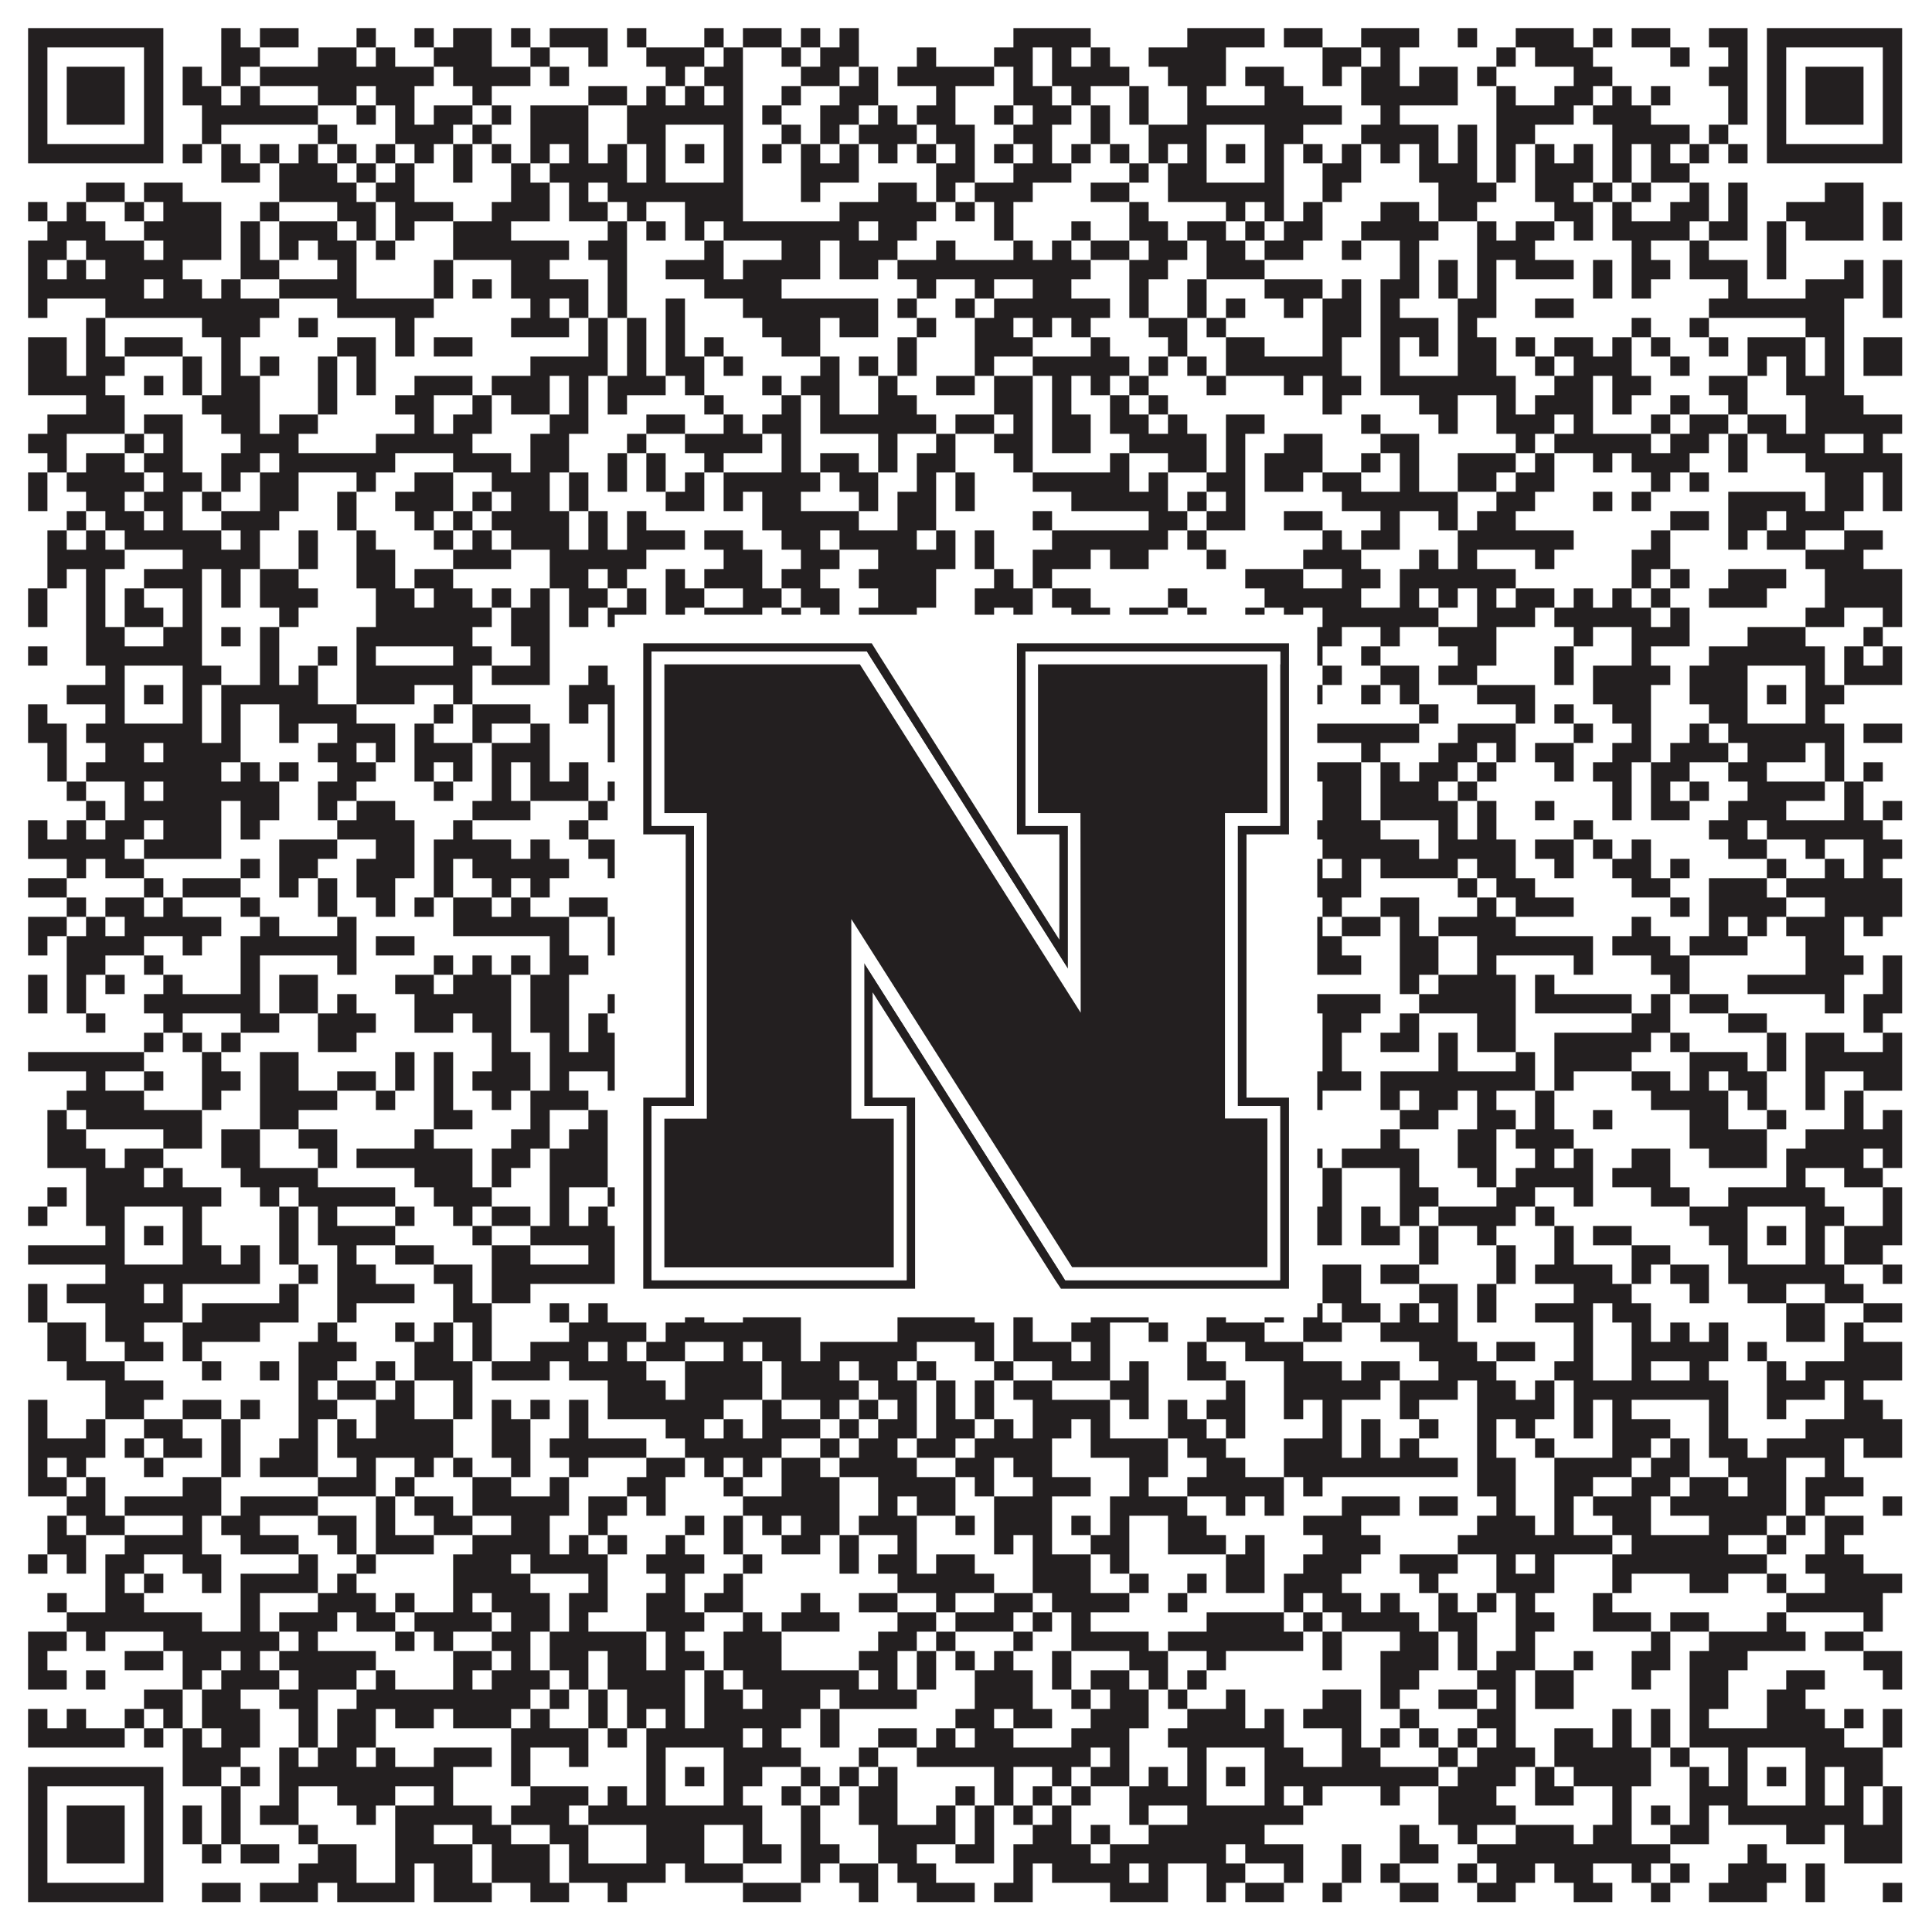 <?xml version="1.0"?>
<svg xmlns="http://www.w3.org/2000/svg" xmlns:xlink="http://www.w3.org/1999/xlink" version="1.1" width="1100px" height="1100px" viewBox="0 0 1100 1100"><rect x="0" y="0" width="1100" height="1100" fill="#ffffff" fill-opacity="1"/><path fill="#231f20" fill-opacity="1" d="M16,16L93,16L93,27L16,27ZM126,16L137,16L137,27L126,27ZM148,16L170,16L170,27L148,27ZM203,16L214,16L214,27L203,27ZM236,16L247,16L247,27L236,27ZM258,16L280,16L280,27L258,27ZM291,16L302,16L302,27L291,27ZM313,16L346,16L346,27L313,27ZM357,16L368,16L368,27L357,27ZM401,16L412,16L412,27L401,27ZM423,16L445,16L445,27L423,27ZM456,16L467,16L467,27L456,27ZM478,16L489,16L489,27L478,27ZM577,16L621,16L621,27L577,27ZM676,16L720,16L720,27L676,27ZM731,16L753,16L753,27L731,27ZM775,16L808,16L808,27L775,27ZM830,16L841,16L841,27L830,27ZM863,16L896,16L896,27L863,27ZM907,16L918,16L918,27L907,27ZM929,16L951,16L951,27L929,27ZM973,16L995,16L995,27L973,27ZM1006,16L1083,16L1083,27L1006,27ZM16,27L27,27L27,38L16,38ZM82,27L93,27L93,38L82,38ZM126,27L148,27L148,38L126,38ZM181,27L203,27L203,38L181,38ZM214,27L225,27L225,38L214,38ZM247,27L280,27L280,38L247,38ZM302,27L313,27L313,38L302,38ZM335,27L346,27L346,38L335,38ZM368,27L401,27L401,38L368,38ZM412,27L423,27L423,38L412,38ZM445,27L456,27L456,38L445,38ZM467,27L489,27L489,38L467,38ZM522,27L533,27L533,38L522,38ZM566,27L588,27L588,38L566,38ZM599,27L610,27L610,38L599,38ZM621,27L632,27L632,38L621,38ZM654,27L698,27L698,38L654,38ZM753,27L775,27L775,38L753,38ZM786,27L797,27L797,38L786,38ZM852,27L863,27L863,38L852,38ZM874,27L907,27L907,38L874,38ZM951,27L962,27L962,38L951,38ZM984,27L995,27L995,38L984,38ZM1006,27L1017,27L1017,38L1006,38ZM1072,27L1083,27L1083,38L1072,38ZM16,38L27,38L27,49L16,49ZM38,38L71,38L71,49L38,49ZM82,38L93,38L93,49L82,49ZM104,38L115,38L115,49L104,49ZM126,38L137,38L137,49L126,49ZM148,38L247,38L247,49L148,49ZM258,38L302,38L302,49L258,49ZM313,38L324,38L324,49L313,49ZM379,38L390,38L390,49L379,49ZM401,38L423,38L423,49L401,49ZM456,38L478,38L478,49L456,49ZM489,38L500,38L500,49L489,49ZM511,38L566,38L566,49L511,49ZM577,38L588,38L588,49L577,49ZM599,38L643,38L643,49L599,49ZM665,38L698,38L698,49L665,49ZM709,38L731,38L731,49L709,49ZM753,38L764,38L764,49L753,49ZM775,38L797,38L797,49L775,49ZM808,38L830,38L830,49L808,49ZM841,38L852,38L852,49L841,49ZM896,38L918,38L918,49L896,49ZM973,38L995,38L995,49L973,49ZM1006,38L1017,38L1017,49L1006,49ZM1028,38L1061,38L1061,49L1028,49ZM1072,38L1083,38L1083,49L1072,49ZM16,49L27,49L27,60L16,60ZM38,49L71,49L71,60L38,60ZM82,49L93,49L93,60L82,60ZM104,49L126,49L126,60L104,60ZM137,49L148,49L148,60L137,60ZM181,49L203,49L203,60L181,60ZM214,49L236,49L236,60L214,60ZM269,49L280,49L280,60L269,60ZM335,49L357,49L357,60L335,60ZM368,49L379,49L379,60L368,60ZM390,49L401,49L401,60L390,60ZM412,49L423,49L423,60L412,60ZM445,49L456,49L456,60L445,60ZM478,49L500,49L500,60L478,60ZM533,49L544,49L544,60L533,60ZM577,49L599,49L599,60L577,60ZM610,49L621,49L621,60L610,60ZM643,49L654,49L654,60L643,60ZM676,49L687,49L687,60L676,60ZM720,49L742,49L742,60L720,60ZM775,49L830,49L830,60L775,60ZM852,49L863,49L863,60L852,60ZM885,49L907,49L907,60L885,60ZM918,49L929,49L929,60L918,60ZM940,49L951,49L951,60L940,60ZM984,49L995,49L995,60L984,60ZM1006,49L1017,49L1017,60L1006,60ZM1028,49L1061,49L1061,60L1028,60ZM1072,49L1083,49L1083,60L1072,60ZM16,60L27,60L27,71L16,71ZM38,60L71,60L71,71L38,71ZM82,60L93,60L93,71L82,71ZM115,60L181,60L181,71L115,71ZM203,60L214,60L214,71L203,71ZM225,60L236,60L236,71L225,71ZM247,60L269,60L269,71L247,71ZM280,60L291,60L291,71L280,71ZM302,60L335,60L335,71L302,71ZM357,60L423,60L423,71L357,71ZM434,60L445,60L445,71L434,71ZM467,60L489,60L489,71L467,71ZM500,60L511,60L511,71L500,71ZM522,60L544,60L544,71L522,71ZM566,60L577,60L577,71L566,71ZM588,60L610,60L610,71L588,71ZM621,60L632,60L632,71L621,71ZM643,60L654,60L654,71L643,71ZM676,60L764,60L764,71L676,71ZM786,60L797,60L797,71L786,71ZM852,60L896,60L896,71L852,71ZM907,60L940,60L940,71L907,71ZM984,60L995,60L995,71L984,71ZM1006,60L1017,60L1017,71L1006,71ZM1028,60L1061,60L1061,71L1028,71ZM1072,60L1083,60L1083,71L1072,71ZM16,71L27,71L27,82L16,82ZM82,71L93,71L93,82L82,82ZM115,71L126,71L126,82L115,82ZM181,71L192,71L192,82L181,82ZM225,71L258,71L258,82L225,82ZM269,71L280,71L280,82L269,82ZM302,71L335,71L335,82L302,82ZM357,71L379,71L379,82L357,82ZM412,71L423,71L423,82L412,82ZM445,71L456,71L456,82L445,82ZM467,71L478,71L478,82L467,82ZM489,71L522,71L522,82L489,82ZM533,71L555,71L555,82L533,82ZM577,71L599,71L599,82L577,82ZM621,71L632,71L632,82L621,82ZM654,71L687,71L687,82L654,82ZM720,71L742,71L742,82L720,82ZM775,71L819,71L819,82L775,82ZM830,71L841,71L841,82L830,82ZM852,71L874,71L874,82L852,82ZM918,71L962,71L962,82L918,82ZM973,71L984,71L984,82L973,82ZM1006,71L1017,71L1017,82L1006,82ZM1072,71L1083,71L1083,82L1072,82ZM16,82L93,82L93,93L16,93ZM104,82L115,82L115,93L104,93ZM126,82L137,82L137,93L126,93ZM148,82L159,82L159,93L148,93ZM170,82L181,82L181,93L170,93ZM192,82L203,82L203,93L192,93ZM214,82L225,82L225,93L214,93ZM236,82L247,82L247,93L236,93ZM258,82L269,82L269,93L258,93ZM280,82L291,82L291,93L280,93ZM302,82L313,82L313,93L302,93ZM324,82L335,82L335,93L324,93ZM346,82L357,82L357,93L346,93ZM368,82L379,82L379,93L368,93ZM390,82L401,82L401,93L390,93ZM412,82L423,82L423,93L412,93ZM434,82L445,82L445,93L434,93ZM456,82L467,82L467,93L456,93ZM478,82L489,82L489,93L478,93ZM500,82L511,82L511,93L500,93ZM522,82L533,82L533,93L522,93ZM544,82L555,82L555,93L544,93ZM566,82L577,82L577,93L566,93ZM588,82L599,82L599,93L588,93ZM610,82L621,82L621,93L610,93ZM632,82L643,82L643,93L632,93ZM654,82L665,82L665,93L654,93ZM676,82L687,82L687,93L676,93ZM698,82L709,82L709,93L698,93ZM720,82L731,82L731,93L720,93ZM742,82L753,82L753,93L742,93ZM764,82L775,82L775,93L764,93ZM786,82L797,82L797,93L786,93ZM808,82L819,82L819,93L808,93ZM830,82L841,82L841,93L830,93ZM852,82L863,82L863,93L852,93ZM874,82L885,82L885,93L874,93ZM896,82L907,82L907,93L896,93ZM918,82L929,82L929,93L918,93ZM940,82L951,82L951,93L940,93ZM962,82L973,82L973,93L962,93ZM984,82L995,82L995,93L984,93ZM1006,82L1083,82L1083,93L1006,93ZM126,93L148,93L148,104L126,104ZM159,93L192,93L192,104L159,104ZM203,93L214,93L214,104L203,104ZM225,93L236,93L236,104L225,104ZM258,93L269,93L269,104L258,104ZM291,93L302,93L302,104L291,104ZM313,93L357,93L357,104L313,104ZM368,93L379,93L379,104L368,104ZM412,93L423,93L423,104L412,104ZM456,93L489,93L489,104L456,104ZM533,93L555,93L555,104L533,104ZM577,93L610,93L610,104L577,104ZM643,93L654,93L654,104L643,104ZM665,93L687,93L687,104L665,104ZM720,93L731,93L731,104L720,104ZM753,93L775,93L775,104L753,104ZM808,93L841,93L841,104L808,104ZM852,93L863,93L863,104L852,104ZM874,93L907,93L907,104L874,104ZM918,93L929,93L929,104L918,104ZM940,93L962,93L962,104L940,104ZM49,104L71,104L71,115L49,115ZM82,104L104,104L104,115L82,115ZM159,104L203,104L203,115L159,115ZM214,104L236,104L236,115L214,115ZM291,104L313,104L313,115L291,115ZM324,104L335,104L335,115L324,115ZM346,104L423,104L423,115L346,115ZM456,104L467,104L467,115L456,115ZM500,104L522,104L522,115L500,115ZM533,104L544,104L544,115L533,115ZM555,104L588,104L588,115L555,115ZM621,104L643,104L643,115L621,115ZM665,104L731,104L731,115L665,115ZM753,104L764,104L764,115L753,115ZM819,104L852,104L852,115L819,115ZM874,104L896,104L896,115L874,115ZM907,104L918,104L918,115L907,115ZM929,104L940,104L940,115L929,115ZM962,104L973,104L973,115L962,115ZM984,104L995,104L995,115L984,115ZM1039,104L1061,104L1061,115L1039,115ZM16,115L27,115L27,126L16,126ZM38,115L49,115L49,126L38,126ZM71,115L82,115L82,126L71,126ZM93,115L126,115L126,126L93,126ZM148,115L159,115L159,126L148,126ZM192,115L214,115L214,126L192,126ZM225,115L258,115L258,126L225,126ZM280,115L313,115L313,126L280,126ZM324,115L346,115L346,126L324,126ZM357,115L368,115L368,126L357,126ZM390,115L423,115L423,126L390,126ZM478,115L533,115L533,126L478,126ZM544,115L555,115L555,126L544,126ZM566,115L577,115L577,126L566,126ZM643,115L654,115L654,126L643,126ZM698,115L709,115L709,126L698,126ZM720,115L731,115L731,126L720,126ZM742,115L753,115L753,126L742,126ZM786,115L808,115L808,126L786,126ZM819,115L841,115L841,126L819,126ZM885,115L907,115L907,126L885,126ZM918,115L929,115L929,126L918,126ZM951,115L973,115L973,126L951,126ZM984,115L995,115L995,126L984,126ZM1017,115L1061,115L1061,126L1017,126ZM1072,115L1083,115L1083,126L1072,126ZM27,126L60,126L60,137L27,137ZM82,126L126,126L126,137L82,137ZM137,126L148,126L148,137L137,137ZM159,126L192,126L192,137L159,137ZM203,126L214,126L214,137L203,137ZM225,126L236,126L236,137L225,137ZM258,126L291,126L291,137L258,137ZM346,126L357,126L357,137L346,137ZM368,126L379,126L379,137L368,137ZM390,126L401,126L401,137L390,137ZM412,126L489,126L489,137L412,137ZM500,126L522,126L522,137L500,137ZM566,126L577,126L577,137L566,137ZM610,126L621,126L621,137L610,137ZM643,126L665,126L665,137L643,137ZM676,126L698,126L698,137L676,137ZM709,126L720,126L720,137L709,137ZM731,126L753,126L753,137L731,137ZM775,126L819,126L819,137L775,137ZM841,126L852,126L852,137L841,137ZM863,126L885,126L885,137L863,137ZM896,126L907,126L907,137L896,137ZM918,126L962,126L962,137L918,137ZM973,126L995,126L995,137L973,137ZM1006,126L1017,126L1017,137L1006,137ZM1028,126L1061,126L1061,137L1028,137ZM1072,126L1083,126L1083,137L1072,137ZM16,137L38,137L38,148L16,148ZM49,137L82,137L82,148L49,148ZM93,137L126,137L126,148L93,148ZM137,137L148,137L148,148L137,148ZM159,137L170,137L170,148L159,148ZM181,137L203,137L203,148L181,148ZM214,137L225,137L225,148L214,148ZM258,137L324,137L324,148L258,148ZM335,137L357,137L357,148L335,148ZM401,137L412,137L412,148L401,148ZM445,137L467,137L467,148L445,148ZM478,137L511,137L511,148L478,148ZM533,137L544,137L544,148L533,148ZM577,137L588,137L588,148L577,148ZM599,137L610,137L610,148L599,148ZM621,137L643,137L643,148L621,148ZM654,137L676,137L676,148L654,148ZM687,137L709,137L709,148L687,148ZM720,137L742,137L742,148L720,148ZM764,137L775,137L775,148L764,148ZM797,137L808,137L808,148L797,148ZM841,137L874,137L874,148L841,148ZM929,137L940,137L940,148L929,148ZM962,137L973,137L973,148L962,148ZM1006,137L1017,137L1017,148L1006,148ZM16,148L27,148L27,159L16,159ZM38,148L49,148L49,159L38,159ZM60,148L104,148L104,159L60,159ZM137,148L159,148L159,159L137,159ZM192,148L203,148L203,159L192,159ZM247,148L258,148L258,159L247,159ZM291,148L313,148L313,159L291,159ZM346,148L357,148L357,159L346,159ZM379,148L412,148L412,159L379,159ZM423,148L467,148L467,159L423,159ZM478,148L500,148L500,159L478,159ZM511,148L621,148L621,159L511,159ZM643,148L665,148L665,159L643,159ZM687,148L720,148L720,159L687,159ZM797,148L808,148L808,159L797,159ZM819,148L830,148L830,159L819,159ZM841,148L852,148L852,159L841,159ZM863,148L896,148L896,159L863,159ZM907,148L918,148L918,159L907,159ZM929,148L951,148L951,159L929,159ZM962,148L995,148L995,159L962,159ZM1006,148L1017,148L1017,159L1006,159ZM1050,148L1061,148L1061,159L1050,159ZM1072,148L1083,148L1083,159L1072,159ZM16,159L82,159L82,170L16,170ZM93,159L115,159L115,170L93,170ZM126,159L137,159L137,170L126,170ZM159,159L203,159L203,170L159,170ZM247,159L258,159L258,170L247,170ZM269,159L280,159L280,170L269,170ZM291,159L335,159L335,170L291,170ZM346,159L357,159L357,170L346,170ZM401,159L445,159L445,170L401,170ZM522,159L533,159L533,170L522,170ZM555,159L566,159L566,170L555,170ZM588,159L610,159L610,170L588,170ZM643,159L654,159L654,170L643,170ZM676,159L687,159L687,170L676,170ZM720,159L753,159L753,170L720,170ZM764,159L775,159L775,170L764,170ZM786,159L808,159L808,170L786,170ZM819,159L830,159L830,170L819,170ZM841,159L852,159L852,170L841,170ZM907,159L918,159L918,170L907,170ZM929,159L940,159L940,170L929,170ZM984,159L995,159L995,170L984,170ZM1028,159L1061,159L1061,170L1028,170ZM1072,159L1083,159L1083,170L1072,170ZM16,170L27,170L27,181L16,181ZM60,170L159,170L159,181L60,181ZM192,170L247,170L247,181L192,181ZM302,170L313,170L313,181L302,181ZM324,170L335,170L335,181L324,181ZM346,170L357,170L357,181L346,181ZM379,170L390,170L390,181L379,181ZM423,170L500,170L500,181L423,181ZM511,170L522,170L522,181L511,181ZM544,170L555,170L555,181L544,181ZM566,170L632,170L632,181L566,181ZM643,170L654,170L654,181L643,181ZM676,170L687,170L687,181L676,181ZM698,170L709,170L709,181L698,181ZM731,170L742,170L742,181L731,181ZM753,170L775,170L775,181L753,181ZM786,170L797,170L797,181L786,181ZM830,170L852,170L852,181L830,181ZM874,170L896,170L896,181L874,181ZM973,170L1050,170L1050,181L973,181ZM1072,170L1083,170L1083,181L1072,181ZM49,181L60,181L60,192L49,192ZM115,181L148,181L148,192L115,192ZM170,181L181,181L181,192L170,192ZM225,181L236,181L236,192L225,192ZM291,181L324,181L324,192L291,192ZM335,181L346,181L346,192L335,192ZM357,181L368,181L368,192L357,192ZM379,181L390,181L390,192L379,192ZM434,181L467,181L467,192L434,192ZM478,181L500,181L500,192L478,192ZM522,181L533,181L533,192L522,192ZM555,181L577,181L577,192L555,192ZM588,181L599,181L599,192L588,192ZM610,181L621,181L621,192L610,192ZM654,181L676,181L676,192L654,192ZM687,181L698,181L698,192L687,192ZM753,181L775,181L775,192L753,192ZM786,181L819,181L819,192L786,192ZM830,181L841,181L841,192L830,192ZM929,181L940,181L940,192L929,192ZM962,181L973,181L973,192L962,192ZM1028,181L1050,181L1050,192L1028,192ZM16,192L38,192L38,203L16,203ZM49,192L60,192L60,203L49,203ZM71,192L104,192L104,203L71,203ZM126,192L137,192L137,203L126,203ZM192,192L214,192L214,203L192,203ZM225,192L236,192L236,203L225,203ZM247,192L269,192L269,203L247,203ZM335,192L346,192L346,203L335,203ZM357,192L368,192L368,203L357,203ZM379,192L390,192L390,203L379,203ZM401,192L412,192L412,203L401,203ZM445,192L467,192L467,203L445,203ZM511,192L522,192L522,203L511,203ZM555,192L588,192L588,203L555,203ZM621,192L632,192L632,203L621,203ZM665,192L676,192L676,203L665,203ZM698,192L720,192L720,203L698,203ZM753,192L764,192L764,203L753,203ZM786,192L797,192L797,203L786,203ZM808,192L819,192L819,203L808,203ZM830,192L852,192L852,203L830,203ZM863,192L874,192L874,203L863,203ZM885,192L907,192L907,203L885,203ZM918,192L929,192L929,203L918,203ZM940,192L951,192L951,203L940,203ZM973,192L984,192L984,203L973,203ZM995,192L1028,192L1028,203L995,203ZM1039,192L1050,192L1050,203L1039,203ZM1061,192L1083,192L1083,203L1061,203ZM16,203L38,203L38,214L16,214ZM49,203L71,203L71,214L49,214ZM104,203L115,203L115,214L104,214ZM126,203L137,203L137,214L126,214ZM148,203L159,203L159,214L148,214ZM181,203L192,203L192,214L181,214ZM203,203L214,203L214,214L203,214ZM302,203L346,203L346,214L302,214ZM357,203L368,203L368,214L357,214ZM379,203L401,203L401,214L379,214ZM412,203L423,203L423,214L412,214ZM467,203L478,203L478,214L467,214ZM489,203L500,203L500,214L489,214ZM511,203L522,203L522,214L511,214ZM555,203L566,203L566,214L555,214ZM588,203L643,203L643,214L588,214ZM654,203L665,203L665,214L654,214ZM676,203L687,203L687,214L676,214ZM698,203L764,203L764,214L698,214ZM786,203L797,203L797,214L786,214ZM830,203L852,203L852,214L830,214ZM874,203L885,203L885,214L874,214ZM896,203L929,203L929,214L896,214ZM951,203L962,203L962,214L951,214ZM995,203L1006,203L1006,214L995,214ZM1017,203L1028,203L1028,214L1017,214ZM1039,203L1050,203L1050,214L1039,214ZM1061,203L1083,203L1083,214L1061,214ZM16,214L60,214L60,225L16,225ZM82,214L93,214L93,225L82,225ZM104,214L115,214L115,225L104,225ZM126,214L148,214L148,225L126,225ZM181,214L192,214L192,225L181,225ZM203,214L214,214L214,225L203,225ZM236,214L269,214L269,225L236,225ZM280,214L313,214L313,225L280,225ZM324,214L335,214L335,225L324,225ZM346,214L379,214L379,225L346,225ZM390,214L401,214L401,225L390,225ZM434,214L445,214L445,225L434,225ZM456,214L478,214L478,225L456,225ZM500,214L511,214L511,225L500,225ZM533,214L555,214L555,225L533,225ZM566,214L588,214L588,225L566,225ZM599,214L610,214L610,225L599,225ZM621,214L632,214L632,225L621,225ZM643,214L654,214L654,225L643,225ZM687,214L698,214L698,225L687,225ZM731,214L742,214L742,225L731,225ZM753,214L775,214L775,225L753,225ZM786,214L863,214L863,225L786,225ZM885,214L907,214L907,225L885,225ZM918,214L940,214L940,225L918,225ZM973,214L995,214L995,225L973,225ZM1017,214L1050,214L1050,225L1017,225ZM49,225L71,225L71,236L49,236ZM115,225L148,225L148,236L115,236ZM181,225L192,225L192,236L181,236ZM225,225L247,225L247,236L225,236ZM269,225L280,225L280,236L269,236ZM291,225L313,225L313,236L291,236ZM324,225L335,225L335,236L324,236ZM346,225L357,225L357,236L346,236ZM401,225L412,225L412,236L401,236ZM445,225L456,225L456,236L445,236ZM467,225L478,225L478,236L467,236ZM500,225L522,225L522,236L500,236ZM566,225L588,225L588,236L566,236ZM599,225L610,225L610,236L599,236ZM632,225L643,225L643,236L632,236ZM654,225L665,225L665,236L654,236ZM753,225L764,225L764,236L753,236ZM808,225L830,225L830,236L808,236ZM852,225L863,225L863,236L852,236ZM874,225L907,225L907,236L874,236ZM918,225L929,225L929,236L918,236ZM951,225L962,225L962,236L951,236ZM984,225L995,225L995,236L984,236ZM1028,225L1061,225L1061,236L1028,236ZM27,236L71,236L71,247L27,247ZM82,236L104,236L104,247L82,247ZM126,236L148,236L148,247L126,247ZM159,236L181,236L181,247L159,247ZM236,236L247,236L247,247L236,247ZM258,236L280,236L280,247L258,247ZM313,236L335,236L335,247L313,247ZM368,236L390,236L390,247L368,247ZM412,236L423,236L423,247L412,247ZM434,236L456,236L456,247L434,247ZM467,236L533,236L533,247L467,247ZM544,236L566,236L566,247L544,247ZM577,236L588,236L588,247L577,247ZM599,236L621,236L621,247L599,247ZM632,236L654,236L654,247L632,247ZM665,236L676,236L676,247L665,247ZM698,236L720,236L720,247L698,247ZM775,236L786,236L786,247L775,247ZM819,236L830,236L830,247L819,247ZM852,236L885,236L885,247L852,247ZM896,236L907,236L907,247L896,247ZM940,236L951,236L951,247L940,247ZM962,236L984,236L984,247L962,247ZM995,236L1017,236L1017,247L995,247ZM1028,236L1083,236L1083,247L1028,247ZM16,247L38,247L38,258L16,258ZM71,247L82,247L82,258L71,258ZM93,247L104,247L104,258L93,258ZM137,247L170,247L170,258L137,258ZM214,247L269,247L269,258L214,258ZM302,247L324,247L324,258L302,258ZM357,247L368,247L368,258L357,258ZM390,247L434,247L434,258L390,258ZM445,247L456,247L456,258L445,258ZM500,247L511,247L511,258L500,258ZM533,247L544,247L544,258L533,258ZM566,247L588,247L588,258L566,258ZM599,247L621,247L621,258L599,258ZM643,247L687,247L687,258L643,258ZM698,247L709,247L709,258L698,258ZM731,247L753,247L753,258L731,258ZM786,247L808,247L808,258L786,258ZM863,247L874,247L874,258L863,258ZM885,247L940,247L940,258L885,258ZM951,247L973,247L973,258L951,258ZM984,247L995,247L995,258L984,258ZM1006,247L1039,247L1039,258L1006,258ZM1061,247L1072,247L1072,258L1061,258ZM27,258L38,258L38,269L27,269ZM49,258L71,258L71,269L49,269ZM82,258L104,258L104,269L82,269ZM126,258L148,258L148,269L126,269ZM159,258L225,258L225,269L159,269ZM258,258L291,258L291,269L258,269ZM302,258L324,258L324,269L302,269ZM346,258L357,258L357,269L346,269ZM368,258L379,258L379,269L368,269ZM401,258L412,258L412,269L401,269ZM445,258L456,258L456,269L445,269ZM467,258L489,258L489,269L467,269ZM500,258L511,258L511,269L500,269ZM522,258L544,258L544,269L522,269ZM577,258L588,258L588,269L577,269ZM632,258L643,258L643,269L632,269ZM665,258L687,258L687,269L665,269ZM698,258L709,258L709,269L698,269ZM720,258L753,258L753,269L720,269ZM775,258L786,258L786,269L775,269ZM797,258L808,258L808,269L797,269ZM830,258L863,258L863,269L830,269ZM874,258L885,258L885,269L874,269ZM907,258L918,258L918,269L907,269ZM929,258L962,258L962,269L929,269ZM984,258L995,258L995,269L984,269ZM1028,258L1083,258L1083,269L1028,269ZM16,269L27,269L27,280L16,280ZM38,269L82,269L82,280L38,280ZM93,269L115,269L115,280L93,280ZM126,269L137,269L137,280L126,280ZM148,269L170,269L170,280L148,280ZM203,269L214,269L214,280L203,280ZM236,269L258,269L258,280L236,280ZM280,269L313,269L313,280L280,280ZM324,269L335,269L335,280L324,280ZM346,269L357,269L357,280L346,280ZM368,269L379,269L379,280L368,280ZM390,269L401,269L401,280L390,280ZM412,269L467,269L467,280L412,280ZM478,269L500,269L500,280L478,280ZM522,269L533,269L533,280L522,280ZM544,269L555,269L555,280L544,280ZM588,269L643,269L643,280L588,280ZM654,269L665,269L665,280L654,280ZM687,269L709,269L709,280L687,280ZM720,269L742,269L742,280L720,280ZM753,269L775,269L775,280L753,280ZM797,269L808,269L808,280L797,280ZM830,269L852,269L852,280L830,280ZM863,269L885,269L885,280L863,280ZM940,269L951,269L951,280L940,280ZM962,269L973,269L973,280L962,280ZM1039,269L1061,269L1061,280L1039,280ZM1072,269L1083,269L1083,280L1072,280ZM16,280L27,280L27,291L16,291ZM49,280L71,280L71,291L49,291ZM82,280L104,280L104,291L82,291ZM115,280L126,280L126,291L115,291ZM148,280L170,280L170,291L148,291ZM192,280L203,280L203,291L192,291ZM225,280L258,280L258,291L225,291ZM269,280L280,280L280,291L269,291ZM291,280L313,280L313,291L291,291ZM324,280L335,280L335,291L324,291ZM379,280L401,280L401,291L379,291ZM412,280L423,280L423,291L412,291ZM434,280L456,280L456,291L434,291ZM489,280L500,280L500,291L489,291ZM511,280L533,280L533,291L511,291ZM544,280L555,280L555,291L544,291ZM610,280L665,280L665,291L610,291ZM676,280L687,280L687,291L676,291ZM698,280L709,280L709,291L698,291ZM764,280L830,280L830,291L764,291ZM852,280L874,280L874,291L852,291ZM907,280L918,280L918,291L907,291ZM929,280L940,280L940,291L929,291ZM984,280L1028,280L1028,291L984,291ZM1039,280L1061,280L1061,291L1039,291ZM1072,280L1083,280L1083,291L1072,291ZM38,291L49,291L49,302L38,302ZM60,291L82,291L82,302L60,302ZM93,291L104,291L104,302L93,302ZM126,291L159,291L159,302L126,302ZM192,291L203,291L203,302L192,302ZM236,291L247,291L247,302L236,302ZM258,291L269,291L269,302L258,302ZM280,291L324,291L324,302L280,302ZM335,291L346,291L346,302L335,302ZM357,291L368,291L368,302L357,302ZM434,291L489,291L489,302L434,302ZM511,291L533,291L533,302L511,302ZM588,291L599,291L599,302L588,302ZM654,291L676,291L676,302L654,302ZM687,291L709,291L709,302L687,302ZM731,291L753,291L753,302L731,302ZM786,291L797,291L797,302L786,302ZM819,291L830,291L830,302L819,302ZM841,291L863,291L863,302L841,302ZM951,291L973,291L973,302L951,302ZM984,291L1006,291L1006,302L984,302ZM1017,291L1050,291L1050,302L1017,302ZM27,302L38,302L38,313L27,313ZM49,302L60,302L60,313L49,313ZM71,302L126,302L126,313L71,313ZM137,302L148,302L148,313L137,313ZM170,302L181,302L181,313L170,313ZM203,302L214,302L214,313L203,313ZM247,302L258,302L258,313L247,313ZM269,302L280,302L280,313L269,313ZM291,302L324,302L324,313L291,313ZM335,302L346,302L346,313L335,313ZM357,302L390,302L390,313L357,313ZM401,302L423,302L423,313L401,313ZM445,302L467,302L467,313L445,313ZM478,302L522,302L522,313L478,313ZM533,302L544,302L544,313L533,313ZM555,302L566,302L566,313L555,313ZM599,302L665,302L665,313L599,313ZM676,302L687,302L687,313L676,313ZM753,302L764,302L764,313L753,313ZM775,302L797,302L797,313L775,313ZM830,302L896,302L896,313L830,313ZM940,302L951,302L951,313L940,313ZM984,302L995,302L995,313L984,313ZM1006,302L1028,302L1028,313L1006,313ZM1050,302L1072,302L1072,313L1050,313ZM27,313L71,313L71,324L27,324ZM104,313L148,313L148,324L104,324ZM170,313L181,313L181,324L170,324ZM203,313L225,313L225,324L203,324ZM258,313L291,313L291,324L258,324ZM313,313L368,313L368,324L313,324ZM412,313L434,313L434,324L412,324ZM456,313L478,313L478,324L456,324ZM500,313L544,313L544,324L500,324ZM555,313L566,313L566,324L555,324ZM588,313L621,313L621,324L588,324ZM632,313L654,313L654,324L632,324ZM687,313L698,313L698,324L687,324ZM742,313L775,313L775,324L742,324ZM808,313L819,313L819,324L808,324ZM830,313L841,313L841,324L830,324ZM874,313L885,313L885,324L874,324ZM929,313L951,313L951,324L929,324ZM1028,313L1061,313L1061,324L1028,324ZM27,324L38,324L38,335L27,335ZM49,324L60,324L60,335L49,335ZM82,324L115,324L115,335L82,335ZM126,324L137,324L137,335L126,335ZM148,324L170,324L170,335L148,335ZM203,324L225,324L225,335L203,335ZM236,324L258,324L258,335L236,335ZM313,324L335,324L335,335L313,335ZM346,324L357,324L357,335L346,335ZM379,324L390,324L390,335L379,335ZM401,324L434,324L434,335L401,335ZM445,324L467,324L467,335L445,335ZM489,324L533,324L533,335L489,335ZM566,324L577,324L577,335L566,335ZM588,324L599,324L599,335L588,335ZM709,324L742,324L742,335L709,335ZM764,324L786,324L786,335L764,335ZM797,324L863,324L863,335L797,335ZM929,324L940,324L940,335L929,335ZM951,324L962,324L962,335L951,335ZM984,324L1017,324L1017,335L984,335ZM1039,324L1083,324L1083,335L1039,335ZM16,335L27,335L27,346L16,346ZM49,335L60,335L60,346L49,346ZM71,335L82,335L82,346L71,346ZM104,335L115,335L115,346L104,346ZM126,335L137,335L137,346L126,346ZM148,335L181,335L181,346L148,346ZM214,335L236,335L236,346L214,346ZM247,335L269,335L269,346L247,346ZM280,335L291,335L291,346L280,346ZM302,335L313,335L313,346L302,346ZM324,335L346,335L346,346L324,346ZM357,335L368,335L368,346L357,346ZM379,335L401,335L401,346L379,346ZM423,335L445,335L445,346L423,346ZM456,335L478,335L478,346L456,346ZM500,335L533,335L533,346L500,346ZM555,335L588,335L588,346L555,346ZM599,335L621,335L621,346L599,346ZM665,335L676,335L676,346L665,346ZM720,335L775,335L775,346L720,346ZM797,335L808,335L808,346L797,346ZM819,335L830,335L830,346L819,346ZM841,335L852,335L852,346L841,346ZM863,335L885,335L885,346L863,346ZM896,335L907,335L907,346L896,346ZM918,335L929,335L929,346L918,346ZM940,335L951,335L951,346L940,346ZM973,335L1006,335L1006,346L973,346ZM1039,335L1083,335L1083,346L1039,346ZM16,346L27,346L27,357L16,357ZM49,346L60,346L60,357L49,357ZM71,346L93,346L93,357L71,357ZM104,346L115,346L115,357L104,357ZM159,346L170,346L170,357L159,357ZM214,346L280,346L280,357L214,357ZM291,346L313,346L313,357L291,357ZM324,346L335,346L335,357L324,357ZM346,346L368,346L368,357L346,357ZM379,346L390,346L390,357L379,357ZM401,346L434,346L434,357L401,357ZM445,346L456,346L456,357L445,357ZM467,346L478,346L478,357L467,357ZM489,346L522,346L522,357L489,357ZM555,346L566,346L566,357L555,357ZM577,346L588,346L588,357L577,357ZM610,346L632,346L632,357L610,357ZM643,346L665,346L665,357L643,357ZM676,346L687,346L687,357L676,357ZM709,346L720,346L720,357L709,357ZM731,346L742,346L742,357L731,357ZM753,346L819,346L819,357L753,357ZM841,346L874,346L874,357L841,357ZM885,346L940,346L940,357L885,357ZM951,346L962,346L962,357L951,357ZM1028,346L1050,346L1050,357L1028,357ZM1072,346L1083,346L1083,357L1072,357ZM49,357L71,357L71,368L49,368ZM93,357L115,357L115,368L93,368ZM126,357L137,357L137,368L126,368ZM148,357L159,357L159,368L148,368ZM203,357L269,357L269,368L203,368ZM291,357L313,357L313,368L291,368ZM357,357L401,357L401,368L357,368ZM412,357L423,357L423,368L412,368ZM456,357L467,357L467,368L456,368ZM478,357L522,357L522,368L478,368ZM577,357L588,357L588,368L577,368ZM610,357L621,357L621,368L610,368ZM632,357L654,357L654,368L632,368ZM687,357L709,357L709,368L687,368ZM720,357L731,357L731,368L720,368ZM742,357L764,357L764,368L742,368ZM786,357L797,357L797,368L786,368ZM819,357L852,357L852,368L819,368ZM896,357L907,357L907,368L896,368ZM929,357L962,357L962,368L929,368ZM995,357L1028,357L1028,368L995,368ZM1061,357L1072,357L1072,368L1061,368ZM16,368L27,368L27,379L16,379ZM49,368L115,368L115,379L49,379ZM148,368L159,368L159,379L148,379ZM181,368L192,368L192,379L181,379ZM203,368L214,368L214,379L203,379ZM258,368L280,368L280,379L258,379ZM302,368L313,368L313,379L302,379ZM368,368L423,368L423,379L368,379ZM434,368L445,368L445,379L434,379ZM456,368L489,368L489,379L456,379ZM610,368L621,368L621,379L610,379ZM643,368L665,368L665,379L643,379ZM676,368L731,368L731,379L676,379ZM742,368L753,368L753,379L742,379ZM775,368L786,368L786,379L775,379ZM830,368L852,368L852,379L830,379ZM885,368L896,368L896,379L885,379ZM929,368L940,368L940,379L929,379ZM973,368L1039,368L1039,379L973,379ZM1050,368L1061,368L1061,379L1050,379ZM1072,368L1083,368L1083,379L1072,379ZM60,379L71,379L71,390L60,390ZM104,379L126,379L126,390L104,390ZM148,379L159,379L159,390L148,390ZM170,379L181,379L181,390L170,390ZM203,379L269,379L269,390L203,390ZM280,379L313,379L313,390L280,390ZM335,379L346,379L346,390L335,390ZM357,379L379,379L379,390L357,390ZM412,379L423,379L423,390L412,390ZM445,379L456,379L456,390L445,390ZM467,379L478,379L478,390L467,390ZM511,379L522,379L522,390L511,390ZM533,379L577,379L577,390L533,390ZM588,379L599,379L599,390L588,390ZM632,379L643,379L643,390L632,390ZM665,379L687,379L687,390L665,390ZM720,379L731,379L731,390L720,390ZM753,379L764,379L764,390L753,390ZM786,379L808,379L808,390L786,390ZM819,379L841,379L841,390L819,390ZM885,379L896,379L896,390L885,390ZM907,379L951,379L951,390L907,390ZM962,379L995,379L995,390L962,390ZM1028,379L1039,379L1039,390L1028,390ZM1050,379L1083,379L1083,390L1050,390ZM38,390L71,390L71,401L38,401ZM82,390L93,390L93,401L82,401ZM104,390L115,390L115,401L104,401ZM126,390L181,390L181,401L126,401ZM203,390L236,390L236,401L203,401ZM258,390L269,390L269,401L258,401ZM324,390L357,390L357,401L324,401ZM368,390L379,390L379,401L368,401ZM390,390L401,390L401,401L390,401ZM412,390L423,390L423,401L412,401ZM434,390L456,390L456,401L434,401ZM467,390L489,390L489,401L467,401ZM500,390L533,390L533,401L500,401ZM544,390L566,390L566,401L544,401ZM577,390L610,390L610,401L577,401ZM621,390L643,390L643,401L621,401ZM665,390L687,390L687,401L665,401ZM698,390L709,390L709,401L698,401ZM720,390L753,390L753,401L720,401ZM775,390L786,390L786,401L775,401ZM797,390L808,390L808,401L797,401ZM841,390L874,390L874,401L841,401ZM907,390L940,390L940,401L907,401ZM962,390L995,390L995,401L962,401ZM1006,390L1017,390L1017,401L1006,401ZM1028,390L1050,390L1050,401L1028,401ZM16,401L27,401L27,412L16,412ZM60,401L71,401L71,412L60,412ZM104,401L115,401L115,412L104,412ZM126,401L137,401L137,412L126,412ZM159,401L203,401L203,412L159,412ZM247,401L258,401L258,412L247,412ZM269,401L302,401L302,412L269,412ZM324,401L335,401L335,412L324,412ZM346,401L379,401L379,412L346,412ZM412,401L423,401L423,412L412,412ZM456,401L467,401L467,412L456,412ZM500,401L511,401L511,412L500,412ZM522,401L533,401L533,412L522,412ZM588,401L621,401L621,412L588,412ZM632,401L643,401L643,412L632,412ZM676,401L687,401L687,412L676,412ZM720,401L742,401L742,412L720,412ZM808,401L819,401L819,412L808,412ZM863,401L874,401L874,412L863,412ZM885,401L896,401L896,412L885,412ZM918,401L940,401L940,412L918,412ZM973,401L995,401L995,412L973,412ZM1028,401L1039,401L1039,412L1028,412ZM16,412L38,412L38,423L16,423ZM49,412L115,412L115,423L49,423ZM126,412L137,412L137,423L126,423ZM159,412L170,412L170,423L159,423ZM192,412L225,412L225,423L192,423ZM236,412L247,412L247,423L236,423ZM269,412L280,412L280,423L269,423ZM302,412L313,412L313,423L302,423ZM346,412L357,412L357,423L346,423ZM368,412L423,412L423,423L368,423ZM478,412L555,412L555,423L478,423ZM577,412L588,412L588,423L577,423ZM621,412L632,412L632,423L621,423ZM654,412L808,412L808,423L654,423ZM830,412L863,412L863,423L830,423ZM896,412L907,412L907,423L896,423ZM929,412L940,412L940,423L929,423ZM962,412L973,412L973,423L962,423ZM984,412L1050,412L1050,423L984,423ZM1061,412L1083,412L1083,423L1061,423ZM27,423L38,423L38,434L27,434ZM60,423L82,423L82,434L60,434ZM93,423L137,423L137,434L93,434ZM181,423L203,423L203,434L181,434ZM214,423L225,423L225,434L214,434ZM236,423L269,423L269,434L236,434ZM280,423L313,423L313,434L280,434ZM346,423L401,423L401,434L346,434ZM423,423L434,423L434,434L423,434ZM467,423L478,423L478,434L467,434ZM489,423L511,423L511,434L489,434ZM555,423L566,423L566,434L555,434ZM577,423L588,423L588,434L577,434ZM654,423L665,423L665,434L654,434ZM676,423L698,423L698,434L676,434ZM709,423L720,423L720,434L709,434ZM775,423L786,423L786,434L775,434ZM819,423L841,423L841,434L819,434ZM852,423L863,423L863,434L852,434ZM874,423L896,423L896,434L874,434ZM918,423L940,423L940,434L918,434ZM951,423L984,423L984,434L951,434ZM995,423L1028,423L1028,434L995,434ZM1039,423L1050,423L1050,434L1039,434ZM27,434L38,434L38,445L27,445ZM49,434L126,434L126,445L49,445ZM137,434L148,434L148,445L137,445ZM159,434L170,434L170,445L159,445ZM192,434L214,434L214,445L192,445ZM236,434L247,434L247,445L236,445ZM258,434L269,434L269,445L258,445ZM280,434L291,434L291,445L280,445ZM302,434L313,434L313,445L302,445ZM324,434L335,434L335,445L324,445ZM357,434L368,434L368,445L357,445ZM412,434L423,434L423,445L412,445ZM456,434L478,434L478,445L456,445ZM500,434L522,434L522,445L500,445ZM533,434L555,434L555,445L533,445ZM599,434L621,434L621,445L599,445ZM643,434L654,434L654,445L643,445ZM665,434L687,434L687,445L665,445ZM698,434L720,434L720,445L698,445ZM742,434L775,434L775,445L742,445ZM786,434L797,434L797,445L786,445ZM808,434L830,434L830,445L808,445ZM841,434L852,434L852,445L841,445ZM885,434L896,434L896,445L885,445ZM907,434L929,434L929,445L907,445ZM940,434L962,434L962,445L940,445ZM984,434L1006,434L1006,445L984,445ZM1039,434L1050,434L1050,445L1039,445ZM1061,434L1072,434L1072,445L1061,445ZM38,445L49,445L49,456L38,456ZM71,445L82,445L82,456L71,456ZM93,445L159,445L159,456L93,456ZM181,445L203,445L203,456L181,456ZM247,445L258,445L258,456L247,456ZM280,445L291,445L291,456L280,456ZM302,445L335,445L335,456L302,456ZM346,445L357,445L357,456L346,456ZM379,445L390,445L390,456L379,456ZM423,445L434,445L434,456L423,456ZM456,445L467,445L467,456L456,456ZM478,445L500,445L500,456L478,456ZM511,445L544,445L544,456L511,456ZM555,445L566,445L566,456L555,456ZM577,445L588,445L588,456L577,456ZM599,445L610,445L610,456L599,456ZM621,445L632,445L632,456L621,456ZM665,445L676,445L676,456L665,456ZM687,445L731,445L731,456L687,456ZM753,445L775,445L775,456L753,456ZM786,445L819,445L819,456L786,456ZM830,445L841,445L841,456L830,456ZM918,445L929,445L929,456L918,456ZM940,445L951,445L951,456L940,456ZM962,445L973,445L973,456L962,456ZM995,445L1039,445L1039,456L995,456ZM1050,445L1061,445L1061,456L1050,456ZM49,456L60,456L60,467L49,467ZM71,456L126,456L126,467L71,467ZM137,456L159,456L159,467L137,467ZM181,456L192,456L192,467L181,467ZM203,456L225,456L225,467L203,467ZM269,456L302,456L302,467L269,467ZM335,456L346,456L346,467L335,467ZM357,456L379,456L379,467L357,467ZM423,456L434,456L434,467L423,467ZM445,456L467,456L467,467L445,467ZM489,456L500,456L500,467L489,467ZM533,456L555,456L555,467L533,467ZM577,456L599,456L599,467L577,467ZM621,456L632,456L632,467L621,467ZM676,456L687,456L687,467L676,467ZM698,456L720,456L720,467L698,467ZM731,456L742,456L742,467L731,467ZM753,456L775,456L775,467L753,467ZM786,456L830,456L830,467L786,467ZM841,456L852,456L852,467L841,467ZM874,456L885,456L885,467L874,467ZM918,456L929,456L929,467L918,467ZM940,456L962,456L962,467L940,467ZM984,456L1017,456L1017,467L984,467ZM1050,456L1061,456L1061,467L1050,467ZM1072,456L1083,456L1083,467L1072,467ZM16,467L27,467L27,478L16,478ZM38,467L49,467L49,478L38,478ZM60,467L82,467L82,478L60,478ZM93,467L126,467L126,478L93,478ZM137,467L148,467L148,478L137,478ZM192,467L236,467L236,478L192,478ZM258,467L269,467L269,478L258,478ZM324,467L335,467L335,478L324,478ZM357,467L368,467L368,478L357,478ZM379,467L390,467L390,478L379,478ZM434,467L478,467L478,478L434,478ZM489,467L511,467L511,478L489,478ZM533,467L544,467L544,478L533,478ZM555,467L599,467L599,478L555,478ZM610,467L643,467L643,478L610,478ZM687,467L786,467L786,478L687,478ZM819,467L830,467L830,478L819,478ZM841,467L852,467L852,478L841,478ZM896,467L907,467L907,478L896,478ZM973,467L995,467L995,478L973,478ZM1006,467L1072,467L1072,478L1006,478ZM16,478L71,478L71,489L16,489ZM82,478L126,478L126,489L82,489ZM159,478L192,478L192,489L159,489ZM214,478L236,478L236,489L214,489ZM247,478L291,478L291,489L247,489ZM302,478L313,478L313,489L302,489ZM335,478L357,478L357,489L335,489ZM423,478L478,478L478,489L423,489ZM522,478L533,478L533,489L522,489ZM544,478L555,478L555,489L544,489ZM566,478L599,478L599,489L566,489ZM621,478L654,478L654,489L621,489ZM731,478L742,478L742,489L731,489ZM753,478L808,478L808,489L753,489ZM819,478L863,478L863,489L819,489ZM874,478L896,478L896,489L874,489ZM907,478L918,478L918,489L907,489ZM929,478L940,478L940,489L929,489ZM984,478L1006,478L1006,489L984,489ZM1028,478L1039,478L1039,489L1028,489ZM1061,478L1083,478L1083,489L1061,489ZM38,489L49,489L49,500L38,500ZM60,489L82,489L82,500L60,500ZM137,489L148,489L148,500L137,500ZM159,489L181,489L181,500L159,500ZM203,489L236,489L236,500L203,500ZM247,489L258,489L258,500L247,500ZM269,489L324,489L324,500L269,500ZM346,489L379,489L379,500L346,500ZM390,489L423,489L423,500L390,500ZM434,489L456,489L456,500L434,500ZM467,489L478,489L478,500L467,500ZM489,489L500,489L500,500L489,500ZM522,489L533,489L533,500L522,500ZM544,489L566,489L566,500L544,500ZM577,489L588,489L588,500L577,500ZM599,489L610,489L610,500L599,500ZM621,489L632,489L632,500L621,500ZM643,489L665,489L665,500L643,500ZM676,489L698,489L698,500L676,500ZM709,489L720,489L720,500L709,500ZM742,489L753,489L753,500L742,500ZM764,489L775,489L775,500L764,500ZM786,489L830,489L830,500L786,500ZM841,489L863,489L863,500L841,500ZM885,489L896,489L896,500L885,500ZM918,489L940,489L940,500L918,500ZM951,489L962,489L962,500L951,500ZM1006,489L1017,489L1017,500L1006,500ZM1039,489L1050,489L1050,500L1039,500ZM1061,489L1072,489L1072,500L1061,500ZM16,500L38,500L38,511L16,511ZM82,500L93,500L93,511L82,511ZM104,500L137,500L137,511L104,511ZM159,500L170,500L170,511L159,511ZM181,500L192,500L192,511L181,511ZM203,500L225,500L225,511L203,511ZM247,500L258,500L258,511L247,511ZM280,500L291,500L291,511L280,511ZM302,500L313,500L313,511L302,511ZM357,500L412,500L412,511L357,511ZM423,500L456,500L456,511L423,511ZM467,500L489,500L489,511L467,511ZM500,500L511,500L511,511L500,511ZM533,500L555,500L555,511L533,511ZM566,500L610,500L610,511L566,511ZM621,500L665,500L665,511L621,511ZM698,500L775,500L775,511L698,511ZM830,500L841,500L841,511L830,511ZM852,500L874,500L874,511L852,511ZM929,500L951,500L951,511L929,511ZM973,500L1006,500L1006,511L973,511ZM1017,500L1083,500L1083,511L1017,511ZM38,511L49,511L49,522L38,522ZM60,511L82,511L82,522L60,522ZM93,511L104,511L104,522L93,522ZM137,511L148,511L148,522L137,522ZM181,511L192,511L192,522L181,522ZM214,511L225,511L225,522L214,522ZM236,511L247,511L247,522L236,522ZM258,511L280,511L280,522L258,522ZM291,511L302,511L302,522L291,522ZM324,511L346,511L346,522L324,522ZM368,511L379,511L379,522L368,522ZM412,511L423,511L423,522L412,522ZM434,511L445,511L445,522L434,522ZM456,511L500,511L500,522L456,522ZM522,511L610,511L610,522L522,522ZM632,511L643,511L643,522L632,522ZM665,511L676,511L676,522L665,522ZM698,511L709,511L709,522L698,522ZM731,511L742,511L742,522L731,522ZM753,511L764,511L764,522L753,522ZM786,511L808,511L808,522L786,522ZM841,511L852,511L852,522L841,522ZM863,511L896,511L896,522L863,522ZM951,511L962,511L962,522L951,522ZM973,511L1017,511L1017,522L973,522ZM1039,511L1083,511L1083,522L1039,522ZM16,522L38,522L38,533L16,533ZM49,522L60,522L60,533L49,533ZM71,522L126,522L126,533L71,533ZM148,522L159,522L159,533L148,533ZM192,522L203,522L203,533L192,533ZM258,522L324,522L324,533L258,533ZM346,522L357,522L357,533L346,533ZM379,522L390,522L390,533L379,533ZM445,522L467,522L467,533L445,533ZM533,522L544,522L544,533L533,533ZM566,522L577,522L577,533L566,533ZM599,522L621,522L621,533L599,533ZM632,522L687,522L687,533L632,533ZM698,522L709,522L709,533L698,533ZM742,522L753,522L753,533L742,533ZM764,522L786,522L786,533L764,533ZM797,522L808,522L808,533L797,533ZM819,522L863,522L863,533L819,533ZM929,522L940,522L940,533L929,533ZM973,522L984,522L984,533L973,533ZM995,522L1006,522L1006,533L995,533ZM1017,522L1050,522L1050,533L1017,533ZM1061,522L1072,522L1072,533L1061,533ZM16,533L27,533L27,544L16,544ZM38,533L82,533L82,544L38,544ZM104,533L115,533L115,544L104,544ZM137,533L203,533L203,544L137,544ZM214,533L236,533L236,544L214,544ZM313,533L324,533L324,544L313,544ZM346,533L357,533L357,544L346,544ZM368,533L412,533L412,544L368,544ZM423,533L434,533L434,544L423,544ZM456,533L478,533L478,544L456,544ZM511,533L533,533L533,544L511,544ZM555,533L566,533L566,544L555,544ZM577,533L599,533L599,544L577,544ZM621,533L632,533L632,544L621,544ZM654,533L676,533L676,544L654,544ZM709,533L720,533L720,544L709,544ZM731,533L764,533L764,544L731,544ZM797,533L819,533L819,544L797,544ZM841,533L907,533L907,544L841,544ZM918,533L951,533L951,544L918,544ZM962,533L995,533L995,544L962,544ZM1028,533L1050,533L1050,544L1028,544ZM38,544L60,544L60,555L38,555ZM82,544L93,544L93,555L82,555ZM137,544L148,544L148,555L137,555ZM192,544L203,544L203,555L192,555ZM247,544L258,544L258,555L247,555ZM269,544L280,544L280,555L269,555ZM291,544L302,544L302,555L291,555ZM313,544L335,544L335,555L313,555ZM379,544L412,544L412,555L379,555ZM456,544L478,544L478,555L456,555ZM511,544L599,544L599,555L511,555ZM621,544L654,544L654,555L621,555ZM676,544L698,544L698,555L676,555ZM720,544L731,544L731,555L720,555ZM742,544L775,544L775,555L742,555ZM797,544L819,544L819,555L797,555ZM841,544L852,544L852,555L841,555ZM896,544L907,544L907,555L896,555ZM940,544L962,544L962,555L940,555ZM1028,544L1061,544L1061,555L1028,555ZM1072,544L1083,544L1083,555L1072,555ZM16,555L27,555L27,566L16,566ZM38,555L49,555L49,566L38,566ZM60,555L71,555L71,566L60,566ZM93,555L104,555L104,566L93,566ZM137,555L148,555L148,566L137,566ZM159,555L181,555L181,566L159,566ZM225,555L247,555L247,566L225,566ZM258,555L291,555L291,566L258,566ZM302,555L324,555L324,566L302,566ZM357,555L368,555L368,566L357,566ZM412,555L434,555L434,566L412,566ZM467,555L511,555L511,566L467,566ZM533,555L544,555L544,566L533,566ZM555,555L588,555L588,566L555,566ZM599,555L610,555L610,566L599,566ZM643,555L665,555L665,566L643,566ZM720,555L742,555L742,566L720,566ZM797,555L808,555L808,566L797,566ZM819,555L863,555L863,566L819,566ZM874,555L885,555L885,566L874,566ZM951,555L962,555L962,566L951,566ZM995,555L1050,555L1050,566L995,566ZM1072,555L1083,555L1083,566L1072,566ZM16,566L27,566L27,577L16,577ZM38,566L49,566L49,577L38,577ZM82,566L148,566L148,577L82,577ZM159,566L181,566L181,577L159,577ZM192,566L203,566L203,577L192,577ZM236,566L291,566L291,577L236,577ZM302,566L324,566L324,577L302,577ZM346,566L390,566L390,577L346,577ZM412,566L434,566L434,577L412,577ZM456,566L500,566L500,577L456,577ZM533,566L566,566L566,577L533,577ZM588,566L599,566L599,577L588,577ZM610,566L621,566L621,577L610,577ZM632,566L643,566L643,577L632,577ZM654,566L687,566L687,577L654,577ZM720,566L786,566L786,577L720,577ZM808,566L863,566L863,577L808,577ZM874,566L929,566L929,577L874,577ZM940,566L951,566L951,577L940,577ZM962,566L984,566L984,577L962,577ZM1039,566L1050,566L1050,577L1039,577ZM1061,566L1083,566L1083,577L1061,577ZM49,577L60,577L60,588L49,588ZM93,577L104,577L104,588L93,588ZM137,577L159,577L159,588L137,588ZM181,577L214,577L214,588L181,588ZM236,577L258,577L258,588L236,588ZM269,577L291,577L291,588L269,588ZM302,577L324,577L324,588L302,588ZM335,577L346,577L346,588L335,588ZM357,577L368,577L368,588L357,588ZM390,577L412,577L412,588L390,588ZM423,577L434,577L434,588L423,588ZM489,577L500,577L500,588L489,588ZM533,577L577,577L577,588L533,588ZM599,577L621,577L621,588L599,588ZM632,577L643,577L643,588L632,588ZM654,577L676,577L676,588L654,588ZM687,577L698,577L698,588L687,588ZM709,577L720,577L720,588L709,588ZM753,577L775,577L775,588L753,588ZM797,577L808,577L808,588L797,588ZM841,577L863,577L863,588L841,588ZM929,577L951,577L951,588L929,588ZM984,577L1006,577L1006,588L984,588ZM1061,577L1072,577L1072,588L1061,588ZM82,588L93,588L93,599L82,599ZM104,588L115,588L115,599L104,599ZM126,588L137,588L137,599L126,599ZM181,588L203,588L203,599L181,599ZM280,588L291,588L291,599L280,599ZM313,588L324,588L324,599L313,599ZM335,588L412,588L412,599L335,599ZM434,588L445,588L445,599L434,599ZM456,588L467,588L467,599L456,599ZM489,588L566,588L566,599L489,599ZM577,588L643,588L643,599L577,599ZM654,588L665,588L665,599L654,599ZM687,588L698,588L698,599L687,599ZM753,588L764,588L764,599L753,599ZM786,588L808,588L808,599L786,599ZM819,588L830,588L830,599L819,599ZM841,588L863,588L863,599L841,599ZM885,588L940,588L940,599L885,599ZM951,588L962,588L962,599L951,599ZM1006,588L1017,588L1017,599L1006,599ZM1028,588L1050,588L1050,599L1028,599ZM1072,588L1083,588L1083,599L1072,599ZM16,599L82,599L82,610L16,610ZM115,599L126,599L126,610L115,610ZM148,599L170,599L170,610L148,610ZM225,599L236,599L236,610L225,610ZM247,599L258,599L258,610L247,610ZM280,599L302,599L302,610L280,610ZM313,599L379,599L379,610L313,610ZM390,599L401,599L401,610L390,610ZM412,599L423,599L423,610L412,610ZM434,599L500,599L500,610L434,610ZM511,599L522,599L522,610L511,610ZM577,599L588,599L588,610L577,610ZM643,599L654,599L654,610L643,610ZM665,599L676,599L676,610L665,610ZM698,599L742,599L742,610L698,610ZM753,599L764,599L764,610L753,610ZM819,599L830,599L830,610L819,610ZM863,599L874,599L874,610L863,610ZM885,599L929,599L929,610L885,610ZM962,599L995,599L995,610L962,610ZM1006,599L1017,599L1017,610L1006,610ZM1028,599L1083,599L1083,610L1028,610ZM49,610L60,610L60,621L49,621ZM82,610L93,610L93,621L82,621ZM115,610L137,610L137,621L115,621ZM148,610L170,610L170,621L148,621ZM192,610L214,610L214,621L192,621ZM225,610L236,610L236,621L225,621ZM247,610L258,610L258,621L247,621ZM269,610L302,610L302,621L269,621ZM313,610L324,610L324,621L313,621ZM346,610L357,610L357,621L346,621ZM368,610L379,610L379,621L368,621ZM390,610L423,610L423,621L390,621ZM478,610L489,610L489,621L478,621ZM500,610L533,610L533,621L500,621ZM577,610L588,610L588,621L577,621ZM599,610L632,610L632,621L599,621ZM643,610L676,610L676,621L643,621ZM698,610L709,610L709,621L698,621ZM720,610L731,610L731,621L720,621ZM742,610L775,610L775,621L742,621ZM786,610L874,610L874,621L786,621ZM885,610L896,610L896,621L885,621ZM929,610L951,610L951,621L929,621ZM962,610L973,610L973,621L962,621ZM984,610L1006,610L1006,621L984,621ZM1028,610L1039,610L1039,621L1028,621ZM1061,610L1083,610L1083,621L1061,621ZM38,621L82,621L82,632L38,632ZM115,621L126,621L126,632L115,632ZM148,621L192,621L192,632L148,632ZM214,621L225,621L225,632L214,632ZM247,621L258,621L258,632L247,632ZM280,621L291,621L291,632L280,632ZM302,621L335,621L335,632L302,632ZM357,621L368,621L368,632L357,632ZM412,621L423,621L423,632L412,632ZM434,621L445,621L445,632L434,632ZM478,621L511,621L511,632L478,632ZM522,621L544,621L544,632L522,632ZM566,621L577,621L577,632L566,632ZM599,621L610,621L610,632L599,632ZM621,621L643,621L643,632L621,632ZM654,621L665,621L665,632L654,632ZM687,621L709,621L709,632L687,632ZM742,621L753,621L753,632L742,632ZM786,621L797,621L797,632L786,632ZM808,621L830,621L830,632L808,632ZM841,621L852,621L852,632L841,632ZM874,621L885,621L885,632L874,632ZM940,621L984,621L984,632L940,632ZM995,621L1006,621L1006,632L995,632ZM1028,621L1039,621L1039,632L1028,632ZM1050,621L1061,621L1061,632L1050,632ZM27,632L38,632L38,643L27,643ZM49,632L115,632L115,643L49,643ZM148,632L170,632L170,643L148,643ZM247,632L269,632L269,643L247,643ZM302,632L313,632L313,643L302,643ZM335,632L346,632L346,643L335,643ZM368,632L401,632L401,643L368,643ZM423,632L434,632L434,643L423,643ZM445,632L456,632L456,643L445,643ZM467,632L489,632L489,643L467,643ZM500,632L511,632L511,643L500,643ZM522,632L533,632L533,643L522,643ZM544,632L555,632L555,643L544,643ZM566,632L577,632L577,643L566,643ZM610,632L621,632L621,643L610,643ZM665,632L676,632L676,643L665,643ZM698,632L742,632L742,643L698,643ZM797,632L819,632L819,643L797,643ZM841,632L863,632L863,643L841,643ZM874,632L885,632L885,643L874,643ZM907,632L918,632L918,643L907,643ZM962,632L984,632L984,643L962,643ZM1006,632L1017,632L1017,643L1006,643ZM1050,632L1061,632L1061,643L1050,643ZM1072,632L1083,632L1083,643L1072,643ZM27,643L49,643L49,654L27,654ZM93,643L115,643L115,654L93,654ZM126,643L148,643L148,654L126,654ZM170,643L192,643L192,654L170,654ZM236,643L247,643L247,654L236,654ZM291,643L313,643L313,654L291,654ZM324,643L346,643L346,654L324,654ZM357,643L368,643L368,654L357,654ZM412,643L434,643L434,654L412,654ZM467,643L500,643L500,654L467,654ZM511,643L533,643L533,654L511,654ZM544,643L555,643L555,654L544,654ZM566,643L577,643L577,654L566,654ZM610,643L621,643L621,654L610,654ZM632,643L643,643L643,654L632,654ZM654,643L676,643L676,654L654,654ZM698,643L731,643L731,654L698,654ZM786,643L797,643L797,654L786,654ZM830,643L852,643L852,654L830,654ZM863,643L896,643L896,654L863,654ZM962,643L1006,643L1006,654L962,654ZM1028,643L1083,643L1083,654L1028,654ZM27,654L60,654L60,665L27,665ZM71,654L93,654L93,665L71,665ZM126,654L148,654L148,665L126,665ZM181,654L192,654L192,665L181,665ZM203,654L269,654L269,665L203,665ZM280,654L302,654L302,665L280,665ZM313,654L346,654L346,665L313,665ZM357,654L390,654L390,665L357,665ZM412,654L423,654L423,665L412,665ZM434,654L500,654L500,665L434,665ZM511,654L566,654L566,665L511,665ZM599,654L610,654L610,665L599,665ZM643,654L687,654L687,665L643,665ZM720,654L731,654L731,665L720,665ZM742,654L753,654L753,665L742,665ZM764,654L808,654L808,665L764,665ZM830,654L852,654L852,665L830,665ZM874,654L885,654L885,665L874,665ZM896,654L907,654L907,665L896,665ZM929,654L951,654L951,665L929,665ZM973,654L1006,654L1006,665L973,665ZM1017,654L1061,654L1061,665L1017,665ZM1072,654L1083,654L1083,665L1072,665ZM49,665L82,665L82,676L49,676ZM93,665L104,665L104,676L93,676ZM137,665L181,665L181,676L137,676ZM236,665L269,665L269,676L236,676ZM280,665L291,665L291,676L280,676ZM313,665L346,665L346,676L313,676ZM401,665L423,665L423,676L401,676ZM445,665L500,665L500,676L445,676ZM533,665L555,665L555,676L533,676ZM577,665L599,665L599,676L577,676ZM621,665L632,665L632,676L621,676ZM643,665L654,665L654,676L643,676ZM676,665L742,665L742,676L676,676ZM753,665L764,665L764,676L753,676ZM797,665L808,665L808,676L797,676ZM841,665L852,665L852,676L841,676ZM863,665L907,665L907,676L863,676ZM918,665L951,665L951,676L918,676ZM1017,665L1028,665L1028,676L1017,676ZM1050,665L1072,665L1072,676L1050,676ZM27,676L38,676L38,687L27,687ZM49,676L126,676L126,687L49,687ZM148,676L159,676L159,687L148,687ZM170,676L225,676L225,687L170,687ZM247,676L280,676L280,687L247,687ZM313,676L324,676L324,687L313,687ZM346,676L357,676L357,687L346,687ZM368,676L423,676L423,687L368,687ZM434,676L445,676L445,687L434,687ZM478,676L500,676L500,687L478,687ZM522,676L544,676L544,687L522,687ZM566,676L599,676L599,687L566,687ZM632,676L665,676L665,687L632,687ZM676,676L731,676L731,687L676,687ZM753,676L764,676L764,687L753,687ZM797,676L819,676L819,687L797,687ZM852,676L874,676L874,687L852,687ZM896,676L907,676L907,687L896,687ZM940,676L962,676L962,687L940,687ZM984,676L1039,676L1039,687L984,687ZM1072,676L1083,676L1083,687L1072,687ZM16,687L27,687L27,698L16,698ZM49,687L71,687L71,698L49,698ZM104,687L115,687L115,698L104,698ZM159,687L170,687L170,698L159,698ZM181,687L192,687L192,698L181,698ZM225,687L236,687L236,698L225,698ZM258,687L269,687L269,698L258,698ZM280,687L302,687L302,698L280,698ZM313,687L324,687L324,698L313,698ZM335,687L346,687L346,698L335,698ZM357,687L379,687L379,698L357,698ZM412,687L423,687L423,698L412,698ZM456,687L467,687L467,698L456,698ZM478,687L500,687L500,698L478,698ZM566,687L588,687L588,698L566,698ZM610,687L621,687L621,698L610,698ZM632,687L643,687L643,698L632,698ZM654,687L665,687L665,698L654,698ZM676,687L687,687L687,698L676,698ZM720,687L731,687L731,698L720,698ZM742,687L764,687L764,698L742,698ZM775,687L786,687L786,698L775,698ZM797,687L808,687L808,698L797,698ZM819,687L863,687L863,698L819,698ZM874,687L885,687L885,698L874,698ZM962,687L995,687L995,698L962,698ZM1028,687L1050,687L1050,698L1028,698ZM1072,687L1083,687L1083,698L1072,698ZM60,698L71,698L71,709L60,709ZM82,698L93,698L93,709L82,709ZM104,698L115,698L115,709L104,709ZM159,698L170,698L170,709L159,709ZM181,698L225,698L225,709L181,709ZM269,698L280,698L280,709L269,709ZM302,698L357,698L357,709L302,709ZM368,698L379,698L379,709L368,709ZM390,698L401,698L401,709L390,709ZM412,698L423,698L423,709L412,709ZM434,698L445,698L445,709L434,709ZM456,698L467,698L467,709L456,709ZM511,698L533,698L533,709L511,709ZM566,698L588,698L588,709L566,709ZM610,698L621,698L621,709L610,709ZM643,698L687,698L687,709L643,709ZM698,698L709,698L709,709L698,709ZM720,698L731,698L731,709L720,709ZM742,698L764,698L764,709L742,709ZM775,698L797,698L797,709L775,709ZM808,698L819,698L819,709L808,709ZM841,698L852,698L852,709L841,709ZM885,698L896,698L896,709L885,709ZM907,698L929,698L929,709L907,709ZM973,698L995,698L995,709L973,709ZM1006,698L1017,698L1017,709L1006,709ZM1028,698L1039,698L1039,709L1028,709ZM1050,698L1083,698L1083,709L1050,709ZM16,709L71,709L71,720L16,720ZM104,709L126,709L126,720L104,720ZM137,709L148,709L148,720L137,720ZM159,709L170,709L170,720L159,720ZM192,709L203,709L203,720L192,720ZM225,709L247,709L247,720L225,720ZM280,709L302,709L302,720L280,720ZM335,709L379,709L379,720L335,720ZM412,709L434,709L434,720L412,720ZM445,709L467,709L467,720L445,720ZM478,709L489,709L489,720L478,720ZM500,709L511,709L511,720L500,720ZM566,709L621,709L621,720L566,720ZM676,709L687,709L687,720L676,720ZM720,709L731,709L731,720L720,720ZM808,709L819,709L819,720L808,720ZM852,709L863,709L863,720L852,720ZM885,709L896,709L896,720L885,720ZM929,709L951,709L951,720L929,720ZM984,709L995,709L995,720L984,720ZM1028,709L1039,709L1039,720L1028,720ZM1050,709L1072,709L1072,720L1050,720ZM60,720L148,720L148,731L60,731ZM170,720L181,720L181,731L170,731ZM192,720L214,720L214,731L192,731ZM247,720L269,720L269,731L247,731ZM280,720L434,720L434,731L280,731ZM445,720L500,720L500,731L445,731ZM533,720L544,720L544,731L533,731ZM621,720L665,720L665,731L621,731ZM676,720L731,720L731,731L676,731ZM753,720L775,720L775,731L753,731ZM786,720L808,720L808,731L786,731ZM852,720L863,720L863,731L852,731ZM874,720L918,720L918,731L874,731ZM929,720L940,720L940,731L929,731ZM951,720L973,720L973,731L951,731ZM984,720L1050,720L1050,731L984,731ZM1072,720L1083,720L1083,731L1072,731ZM16,731L27,731L27,742L16,742ZM38,731L82,731L82,742L38,742ZM93,731L104,731L104,742L93,742ZM159,731L170,731L170,742L159,742ZM192,731L236,731L236,742L192,742ZM258,731L269,731L269,742L258,742ZM280,731L302,731L302,742L280,742ZM357,731L379,731L379,742L357,742ZM401,731L412,731L412,742L401,742ZM423,731L434,731L434,742L423,742ZM456,731L467,731L467,742L456,742ZM500,731L511,731L511,742L500,742ZM522,731L533,731L533,742L522,742ZM588,731L599,731L599,742L588,742ZM621,731L632,731L632,742L621,742ZM676,731L687,731L687,742L676,742ZM720,731L742,731L742,742L720,742ZM753,731L775,731L775,742L753,742ZM808,731L830,731L830,742L808,742ZM841,731L852,731L852,742L841,742ZM896,731L929,731L929,742L896,742ZM962,731L973,731L973,742L962,742ZM995,731L1017,731L1017,742L995,742ZM1039,731L1061,731L1061,742L1039,742ZM16,742L27,742L27,753L16,753ZM60,742L104,742L104,753L60,753ZM115,742L170,742L170,753L115,753ZM192,742L203,742L203,753L192,753ZM258,742L280,742L280,753L258,753ZM313,742L324,742L324,753L313,753ZM335,742L346,742L346,753L335,753ZM390,742L401,742L401,753L390,753ZM423,742L456,742L456,753L423,753ZM511,742L555,742L555,753L511,753ZM577,742L588,742L588,753L577,753ZM621,742L654,742L654,753L621,753ZM687,742L698,742L698,753L687,753ZM720,742L731,742L731,753L720,753ZM742,742L753,742L753,753L742,753ZM764,742L786,742L786,753L764,753ZM797,742L808,742L808,753L797,753ZM819,742L830,742L830,753L819,753ZM841,742L852,742L852,753L841,753ZM874,742L907,742L907,753L874,753ZM918,742L940,742L940,753L918,753ZM1017,742L1039,742L1039,753L1017,753ZM1061,742L1083,742L1083,753L1061,753ZM27,753L49,753L49,764L27,764ZM60,753L82,753L82,764L60,764ZM104,753L148,753L148,764L104,764ZM181,753L192,753L192,764L181,764ZM225,753L236,753L236,764L225,764ZM247,753L258,753L258,764L247,764ZM269,753L280,753L280,764L269,764ZM324,753L368,753L368,764L324,764ZM379,753L456,753L456,764L379,764ZM511,753L566,753L566,764L511,764ZM577,753L588,753L588,764L577,764ZM610,753L632,753L632,764L610,764ZM654,753L665,753L665,764L654,764ZM687,753L720,753L720,764L687,764ZM742,753L764,753L764,764L742,764ZM786,753L830,753L830,764L786,764ZM896,753L907,753L907,764L896,764ZM929,753L940,753L940,764L929,764ZM951,753L962,753L962,764L951,764ZM973,753L984,753L984,764L973,764ZM1017,753L1039,753L1039,764L1017,764ZM1050,753L1061,753L1061,764L1050,764ZM27,764L49,764L49,775L27,775ZM71,764L93,764L93,775L71,775ZM104,764L115,764L115,775L104,775ZM170,764L203,764L203,775L170,775ZM236,764L258,764L258,775L236,775ZM269,764L280,764L280,775L269,775ZM302,764L335,764L335,775L302,775ZM346,764L357,764L357,775L346,775ZM368,764L390,764L390,775L368,775ZM412,764L423,764L423,775L412,775ZM434,764L456,764L456,775L434,775ZM467,764L522,764L522,775L467,775ZM555,764L566,764L566,775L555,775ZM577,764L610,764L610,775L577,775ZM621,764L632,764L632,775L621,775ZM676,764L687,764L687,775L676,775ZM709,764L742,764L742,775L709,775ZM808,764L841,764L841,775L808,775ZM852,764L874,764L874,775L852,775ZM896,764L907,764L907,775L896,775ZM929,764L984,764L984,775L929,775ZM995,764L1006,764L1006,775L995,775ZM1050,764L1083,764L1083,775L1050,775ZM38,775L71,775L71,786L38,786ZM115,775L126,775L126,786L115,786ZM148,775L159,775L159,786L148,786ZM170,775L192,775L192,786L170,786ZM214,775L225,775L225,786L214,786ZM236,775L269,775L269,786L236,786ZM280,775L313,775L313,786L280,786ZM324,775L368,775L368,786L324,786ZM390,775L434,775L434,786L390,786ZM445,775L478,775L478,786L445,786ZM489,775L511,775L511,786L489,786ZM522,775L533,775L533,786L522,786ZM566,775L577,775L577,786L566,786ZM599,775L632,775L632,786L599,786ZM643,775L654,775L654,786L643,786ZM676,775L698,775L698,786L676,786ZM731,775L764,775L764,786L731,786ZM775,775L797,775L797,786L775,786ZM819,775L852,775L852,786L819,786ZM885,775L907,775L907,786L885,786ZM929,775L940,775L940,786L929,786ZM962,775L973,775L973,786L962,786ZM1006,775L1017,775L1017,786L1006,786ZM1028,775L1083,775L1083,786L1028,786ZM60,786L93,786L93,797L60,797ZM170,786L181,786L181,797L170,797ZM192,786L214,786L214,797L192,797ZM225,786L236,786L236,797L225,797ZM258,786L269,786L269,797L258,797ZM346,786L379,786L379,797L346,797ZM390,786L434,786L434,797L390,797ZM445,786L489,786L489,797L445,797ZM500,786L522,786L522,797L500,797ZM533,786L544,786L544,797L533,797ZM555,786L566,786L566,797L555,797ZM577,786L599,786L599,797L577,797ZM632,786L654,786L654,797L632,797ZM698,786L709,786L709,797L698,797ZM731,786L786,786L786,797L731,797ZM797,786L830,786L830,797L797,797ZM841,786L863,786L863,797L841,797ZM874,786L885,786L885,797L874,797ZM896,786L984,786L984,797L896,797ZM1006,786L1039,786L1039,797L1006,797ZM1050,786L1061,786L1061,797L1050,797ZM16,797L27,797L27,808L16,808ZM60,797L82,797L82,808L60,808ZM104,797L126,797L126,808L104,808ZM137,797L148,797L148,808L137,808ZM170,797L192,797L192,808L170,808ZM214,797L236,797L236,808L214,808ZM258,797L269,797L269,808L258,808ZM280,797L291,797L291,808L280,808ZM302,797L313,797L313,808L302,808ZM324,797L335,797L335,808L324,808ZM346,797L412,797L412,808L346,808ZM434,797L445,797L445,808L434,808ZM467,797L478,797L478,808L467,808ZM489,797L500,797L500,808L489,808ZM511,797L522,797L522,808L511,808ZM533,797L544,797L544,808L533,808ZM555,797L566,797L566,808L555,808ZM588,797L632,797L632,808L588,808ZM643,797L654,797L654,808L643,808ZM665,797L676,797L676,808L665,808ZM687,797L709,797L709,808L687,808ZM731,797L742,797L742,808L731,808ZM753,797L764,797L764,808L753,808ZM797,797L808,797L808,808L797,808ZM841,797L885,797L885,808L841,808ZM896,797L907,797L907,808L896,808ZM918,797L929,797L929,808L918,808ZM973,797L984,797L984,808L973,808ZM1006,797L1017,797L1017,808L1006,808ZM1050,797L1072,797L1072,808L1050,808ZM16,808L27,808L27,819L16,819ZM49,808L60,808L60,819L49,819ZM82,808L104,808L104,819L82,819ZM126,808L137,808L137,819L126,819ZM170,808L181,808L181,819L170,819ZM192,808L203,808L203,819L192,819ZM214,808L258,808L258,819L214,819ZM280,808L302,808L302,819L280,819ZM324,808L335,808L335,819L324,819ZM379,808L401,808L401,819L379,819ZM412,808L423,808L423,819L412,819ZM434,808L467,808L467,819L434,819ZM478,808L489,808L489,819L478,819ZM500,808L522,808L522,819L500,819ZM533,808L555,808L555,819L533,819ZM566,808L577,808L577,819L566,819ZM588,808L610,808L610,819L588,819ZM621,808L632,808L632,819L621,819ZM665,808L687,808L687,819L665,819ZM698,808L709,808L709,819L698,819ZM753,808L764,808L764,819L753,819ZM775,808L786,808L786,819L775,819ZM808,808L819,808L819,819L808,819ZM841,808L852,808L852,819L841,819ZM863,808L874,808L874,819L863,819ZM896,808L907,808L907,819L896,819ZM918,808L951,808L951,819L918,819ZM973,808L984,808L984,819L973,819ZM1028,808L1083,808L1083,819L1028,819ZM16,819L60,819L60,830L16,830ZM71,819L82,819L82,830L71,830ZM93,819L115,819L115,830L93,830ZM126,819L137,819L137,830L126,830ZM159,819L181,819L181,830L159,830ZM192,819L258,819L258,830L192,830ZM280,819L302,819L302,830L280,830ZM313,819L368,819L368,830L313,830ZM390,819L445,819L445,830L390,830ZM467,819L478,819L478,830L467,830ZM489,819L511,819L511,830L489,830ZM522,819L544,819L544,830L522,830ZM555,819L599,819L599,830L555,830ZM621,819L665,819L665,830L621,830ZM676,819L698,819L698,830L676,830ZM731,819L764,819L764,830L731,830ZM775,819L786,819L786,830L775,830ZM797,819L808,819L808,830L797,830ZM841,819L852,819L852,830L841,830ZM874,819L885,819L885,830L874,830ZM918,819L940,819L940,830L918,830ZM951,819L962,819L962,830L951,830ZM973,819L995,819L995,830L973,830ZM1006,819L1050,819L1050,830L1006,830ZM1061,819L1083,819L1083,830L1061,830ZM16,830L27,830L27,841L16,841ZM38,830L49,830L49,841L38,841ZM82,830L93,830L93,841L82,841ZM126,830L137,830L137,841L126,841ZM148,830L181,830L181,841L148,841ZM203,830L214,830L214,841L203,841ZM236,830L247,830L247,841L236,841ZM258,830L269,830L269,841L258,841ZM291,830L302,830L302,841L291,841ZM324,830L335,830L335,841L324,841ZM368,830L390,830L390,841L368,841ZM401,830L412,830L412,841L401,841ZM423,830L434,830L434,841L423,841ZM445,830L467,830L467,841L445,841ZM478,830L522,830L522,841L478,841ZM544,830L566,830L566,841L544,841ZM577,830L599,830L599,841L577,841ZM643,830L665,830L665,841L643,841ZM687,830L709,830L709,841L687,841ZM731,830L830,830L830,841L731,841ZM841,830L863,830L863,841L841,841ZM885,830L929,830L929,841L885,841ZM940,830L962,830L962,841L940,841ZM984,830L1017,830L1017,841L984,841ZM1039,830L1050,830L1050,841L1039,841ZM16,841L38,841L38,852L16,852ZM49,841L60,841L60,852L49,852ZM104,841L126,841L126,852L104,852ZM181,841L214,841L214,852L181,852ZM225,841L236,841L236,852L225,852ZM269,841L291,841L291,852L269,852ZM313,841L324,841L324,852L313,852ZM357,841L379,841L379,852L357,852ZM412,841L423,841L423,852L412,852ZM445,841L478,841L478,852L445,852ZM500,841L544,841L544,852L500,852ZM555,841L566,841L566,852L555,852ZM588,841L621,841L621,852L588,852ZM643,841L654,841L654,852L643,852ZM676,841L731,841L731,852L676,852ZM742,841L753,841L753,852L742,852ZM841,841L863,841L863,852L841,852ZM885,841L907,841L907,852L885,852ZM929,841L951,841L951,852L929,852ZM962,841L984,841L984,852L962,852ZM995,841L1017,841L1017,852L995,852ZM1028,841L1061,841L1061,852L1028,852ZM38,852L60,852L60,863L38,863ZM71,852L126,852L126,863L71,863ZM137,852L181,852L181,863L137,863ZM214,852L225,852L225,863L214,863ZM236,852L258,852L258,863L236,863ZM269,852L324,852L324,863L269,863ZM335,852L357,852L357,863L335,863ZM368,852L379,852L379,863L368,863ZM423,852L478,852L478,863L423,863ZM500,852L511,852L511,863L500,863ZM522,852L544,852L544,863L522,863ZM566,852L599,852L599,863L566,863ZM632,852L676,852L676,863L632,863ZM698,852L709,852L709,863L698,863ZM720,852L731,852L731,863L720,863ZM764,852L797,852L797,863L764,863ZM808,852L830,852L830,863L808,863ZM852,852L863,852L863,863L852,863ZM885,852L896,852L896,863L885,863ZM907,852L940,852L940,863L907,863ZM951,852L1017,852L1017,863L951,863ZM1028,852L1039,852L1039,863L1028,863ZM1072,852L1083,852L1083,863L1072,863ZM27,863L38,863L38,874L27,874ZM49,863L71,863L71,874L49,874ZM104,863L115,863L115,874L104,874ZM126,863L148,863L148,874L126,874ZM181,863L203,863L203,874L181,874ZM214,863L225,863L225,874L214,874ZM247,863L269,863L269,874L247,874ZM291,863L313,863L313,874L291,874ZM335,863L346,863L346,874L335,874ZM390,863L401,863L401,874L390,874ZM412,863L423,863L423,874L412,874ZM434,863L445,863L445,874L434,874ZM456,863L478,863L478,874L456,874ZM489,863L522,863L522,874L489,874ZM544,863L555,863L555,874L544,874ZM566,863L599,863L599,874L566,874ZM610,863L621,863L621,874L610,874ZM632,863L643,863L643,874L632,874ZM665,863L687,863L687,874L665,874ZM742,863L775,863L775,874L742,874ZM841,863L874,863L874,874L841,874ZM885,863L896,863L896,874L885,874ZM918,863L940,863L940,874L918,874ZM973,863L1006,863L1006,874L973,874ZM1017,863L1028,863L1028,874L1017,874ZM1039,863L1061,863L1061,874L1039,874ZM27,874L49,874L49,885L27,885ZM71,874L115,874L115,885L71,885ZM137,874L170,874L170,885L137,885ZM192,874L203,874L203,885L192,885ZM214,874L247,874L247,885L214,885ZM269,874L313,874L313,885L269,885ZM324,874L335,874L335,885L324,885ZM346,874L357,874L357,885L346,885ZM379,874L390,874L390,885L379,885ZM412,874L423,874L423,885L412,885ZM445,874L467,874L467,885L445,885ZM478,874L489,874L489,885L478,885ZM511,874L522,874L522,885L511,885ZM566,874L577,874L577,885L566,885ZM588,874L599,874L599,885L588,885ZM621,874L643,874L643,885L621,885ZM665,874L698,874L698,885L665,885ZM709,874L720,874L720,885L709,885ZM753,874L786,874L786,885L753,885ZM830,874L918,874L918,885L830,885ZM929,874L984,874L984,885L929,885ZM1006,874L1017,874L1017,885L1006,885ZM1039,874L1050,874L1050,885L1039,885ZM16,885L27,885L27,896L16,896ZM38,885L49,885L49,896L38,896ZM60,885L82,885L82,896L60,896ZM104,885L126,885L126,896L104,896ZM170,885L181,885L181,896L170,896ZM203,885L214,885L214,896L203,896ZM258,885L291,885L291,896L258,896ZM302,885L346,885L346,896L302,896ZM368,885L401,885L401,896L368,896ZM423,885L434,885L434,896L423,896ZM478,885L489,885L489,896L478,896ZM500,885L522,885L522,896L500,896ZM533,885L555,885L555,896L533,896ZM588,885L621,885L621,896L588,896ZM632,885L643,885L643,896L632,896ZM698,885L720,885L720,896L698,896ZM742,885L775,885L775,896L742,896ZM797,885L830,885L830,896L797,896ZM852,885L863,885L863,896L852,896ZM874,885L885,885L885,896L874,896ZM918,885L1006,885L1006,896L918,896ZM1028,885L1061,885L1061,896L1028,896ZM60,896L71,896L71,907L60,907ZM82,896L93,896L93,907L82,907ZM115,896L126,896L126,907L115,907ZM137,896L181,896L181,907L137,907ZM192,896L203,896L203,907L192,907ZM258,896L302,896L302,907L258,907ZM335,896L346,896L346,907L335,907ZM379,896L390,896L390,907L379,907ZM412,896L423,896L423,907L412,907ZM511,896L566,896L566,907L511,907ZM588,896L621,896L621,907L588,907ZM643,896L654,896L654,907L643,907ZM676,896L687,896L687,907L676,907ZM698,896L720,896L720,907L698,907ZM731,896L764,896L764,907L731,907ZM808,896L819,896L819,907L808,907ZM852,896L885,896L885,907L852,907ZM918,896L929,896L929,907L918,907ZM962,896L984,896L984,907L962,907ZM1006,896L1017,896L1017,907L1006,907ZM1039,896L1083,896L1083,907L1039,907ZM27,907L38,907L38,918L27,918ZM60,907L82,907L82,918L60,918ZM137,907L148,907L148,918L137,918ZM181,907L214,907L214,918L181,918ZM225,907L236,907L236,918L225,918ZM258,907L269,907L269,918L258,918ZM280,907L313,907L313,918L280,918ZM324,907L346,907L346,918L324,918ZM368,907L390,907L390,918L368,918ZM401,907L423,907L423,918L401,918ZM456,907L467,907L467,918L456,918ZM489,907L511,907L511,918L489,918ZM533,907L544,907L544,918L533,918ZM566,907L588,907L588,918L566,918ZM599,907L643,907L643,918L599,918ZM665,907L676,907L676,918L665,918ZM731,907L742,907L742,918L731,918ZM753,907L775,907L775,918L753,918ZM786,907L797,907L797,918L786,918ZM819,907L830,907L830,918L819,918ZM841,907L852,907L852,918L841,918ZM863,907L874,907L874,918L863,918ZM907,907L918,907L918,918L907,918ZM1017,907L1072,907L1072,918L1017,918ZM38,918L115,918L115,929L38,929ZM137,918L148,918L148,929L137,929ZM159,918L192,918L192,929L159,929ZM203,918L225,918L225,929L203,929ZM236,918L280,918L280,929L236,929ZM291,918L313,918L313,929L291,929ZM324,918L335,918L335,929L324,929ZM368,918L401,918L401,929L368,929ZM423,918L434,918L434,929L423,929ZM445,918L478,918L478,929L445,929ZM511,918L533,918L533,929L511,929ZM544,918L577,918L577,929L544,929ZM588,918L599,918L599,929L588,929ZM610,918L621,918L621,929L610,929ZM687,918L731,918L731,929L687,929ZM742,918L753,918L753,929L742,929ZM764,918L808,918L808,929L764,929ZM819,918L841,918L841,929L819,929ZM863,918L885,918L885,929L863,929ZM907,918L940,918L940,929L907,929ZM951,918L973,918L973,929L951,929ZM1006,918L1017,918L1017,929L1006,929ZM1061,918L1072,918L1072,929L1061,929ZM16,929L38,929L38,940L16,940ZM49,929L60,929L60,940L49,940ZM93,929L159,929L159,940L93,940ZM170,929L181,929L181,940L170,940ZM225,929L236,929L236,940L225,940ZM247,929L258,929L258,940L247,940ZM280,929L302,929L302,940L280,940ZM313,929L368,929L368,940L313,940ZM379,929L390,929L390,940L379,940ZM412,929L445,929L445,940L412,940ZM500,929L522,929L522,940L500,940ZM533,929L544,929L544,940L533,940ZM577,929L588,929L588,940L577,940ZM610,929L654,929L654,940L610,940ZM665,929L742,929L742,940L665,940ZM753,929L764,929L764,940L753,940ZM797,929L819,929L819,940L797,940ZM830,929L841,929L841,940L830,940ZM863,929L874,929L874,940L863,940ZM940,929L951,929L951,940L940,940ZM973,929L1028,929L1028,940L973,940ZM1039,929L1061,929L1061,940L1039,940ZM16,940L27,940L27,951L16,951ZM71,940L93,940L93,951L71,951ZM104,940L126,940L126,951L104,951ZM137,940L148,940L148,951L137,951ZM159,940L214,940L214,951L159,951ZM258,940L280,940L280,951L258,951ZM291,940L302,940L302,951L291,951ZM313,940L335,940L335,951L313,951ZM346,940L368,940L368,951L346,951ZM379,940L401,940L401,951L379,951ZM412,940L445,940L445,951L412,951ZM489,940L511,940L511,951L489,951ZM522,940L533,940L533,951L522,951ZM544,940L555,940L555,951L544,951ZM566,940L577,940L577,951L566,951ZM599,940L610,940L610,951L599,951ZM643,940L665,940L665,951L643,951ZM687,940L698,940L698,951L687,951ZM753,940L764,940L764,951L753,951ZM786,940L819,940L819,951L786,951ZM830,940L841,940L841,951L830,951ZM852,940L874,940L874,951L852,951ZM896,940L907,940L907,951L896,951ZM929,940L951,940L951,951L929,951ZM962,940L995,940L995,951L962,951ZM1061,940L1083,940L1083,951L1061,951ZM16,951L38,951L38,962L16,962ZM49,951L60,951L60,962L49,962ZM104,951L115,951L115,962L104,962ZM126,951L159,951L159,962L126,962ZM170,951L203,951L203,962L170,962ZM214,951L225,951L225,962L214,962ZM258,951L269,951L269,962L258,962ZM280,951L313,951L313,962L280,962ZM324,951L335,951L335,962L324,962ZM346,951L390,951L390,962L346,962ZM401,951L412,951L412,962L401,962ZM423,951L489,951L489,962L423,962ZM500,951L511,951L511,962L500,962ZM522,951L533,951L533,962L522,962ZM555,951L588,951L588,962L555,962ZM599,951L610,951L610,962L599,962ZM621,951L643,951L643,962L621,962ZM654,951L665,951L665,962L654,962ZM676,951L687,951L687,962L676,962ZM786,951L808,951L808,962L786,962ZM841,951L863,951L863,962L841,962ZM874,951L896,951L896,962L874,962ZM929,951L940,951L940,962L929,962ZM962,951L984,951L984,962L962,962ZM1017,951L1039,951L1039,962L1017,962ZM1072,951L1083,951L1083,962L1072,962ZM82,962L104,962L104,973L82,973ZM115,962L137,962L137,973L115,973ZM159,962L181,962L181,973L159,973ZM203,962L302,962L302,973L203,973ZM313,962L324,962L324,973L313,973ZM335,962L346,962L346,973L335,973ZM357,962L390,962L390,973L357,973ZM401,962L423,962L423,973L401,973ZM434,962L467,962L467,973L434,973ZM478,962L522,962L522,973L478,973ZM555,962L588,962L588,973L555,973ZM610,962L621,962L621,973L610,973ZM632,962L654,962L654,973L632,973ZM665,962L676,962L676,973L665,973ZM698,962L709,962L709,973L698,973ZM753,962L775,962L775,973L753,973ZM786,962L797,962L797,973L786,973ZM819,962L841,962L841,973L819,973ZM852,962L863,962L863,973L852,973ZM874,962L896,962L896,973L874,973ZM962,962L984,962L984,973L962,973ZM1006,962L1028,962L1028,973L1006,973ZM16,973L27,973L27,984L16,984ZM38,973L49,973L49,984L38,984ZM71,973L82,973L82,984L71,984ZM93,973L104,973L104,984L93,984ZM115,973L148,973L148,984L115,984ZM170,973L181,973L181,984L170,984ZM192,973L214,973L214,984L192,984ZM225,973L247,973L247,984L225,984ZM258,973L291,973L291,984L258,984ZM302,973L313,973L313,984L302,984ZM335,973L346,973L346,984L335,984ZM357,973L368,973L368,984L357,984ZM379,973L390,973L390,984L379,984ZM401,973L456,973L456,984L401,984ZM467,973L478,973L478,984L467,984ZM544,973L566,973L566,984L544,984ZM577,973L599,973L599,984L577,984ZM621,973L654,973L654,984L621,984ZM676,973L709,973L709,984L676,984ZM720,973L731,973L731,984L720,984ZM742,973L775,973L775,984L742,984ZM797,973L808,973L808,984L797,984ZM841,973L863,973L863,984L841,984ZM918,973L929,973L929,984L918,984ZM940,973L951,973L951,984L940,984ZM962,973L973,973L973,984L962,984ZM1006,973L1039,973L1039,984L1006,984ZM1050,973L1061,973L1061,984L1050,984ZM1072,973L1083,973L1083,984L1072,984ZM16,984L71,984L71,995L16,995ZM82,984L93,984L93,995L82,995ZM104,984L115,984L115,995L104,995ZM126,984L148,984L148,995L126,995ZM170,984L181,984L181,995L170,995ZM192,984L214,984L214,995L192,995ZM291,984L335,984L335,995L291,995ZM346,984L357,984L357,995L346,995ZM368,984L423,984L423,995L368,995ZM434,984L445,984L445,995L434,995ZM467,984L478,984L478,995L467,995ZM500,984L522,984L522,995L500,995ZM533,984L544,984L544,995L533,995ZM555,984L577,984L577,995L555,995ZM610,984L643,984L643,995L610,995ZM665,984L731,984L731,995L665,995ZM764,984L775,984L775,995L764,995ZM786,984L797,984L797,995L786,995ZM808,984L819,984L819,995L808,995ZM830,984L841,984L841,995L830,995ZM852,984L863,984L863,995L852,995ZM885,984L907,984L907,995L885,995ZM918,984L929,984L929,995L918,995ZM940,984L951,984L951,995L940,995ZM962,984L1050,984L1050,995L962,995ZM1072,984L1083,984L1083,995L1072,995ZM104,995L137,995L137,1006L104,1006ZM159,995L170,995L170,1006L159,1006ZM181,995L203,995L203,1006L181,1006ZM214,995L225,995L225,1006L214,1006ZM247,995L280,995L280,1006L247,1006ZM291,995L302,995L302,1006L291,1006ZM324,995L335,995L335,1006L324,1006ZM368,995L379,995L379,1006L368,1006ZM412,995L456,995L456,1006L412,1006ZM489,995L500,995L500,1006L489,1006ZM522,995L621,995L621,1006L522,1006ZM632,995L643,995L643,1006L632,1006ZM676,995L687,995L687,1006L676,1006ZM720,995L742,995L742,1006L720,1006ZM764,995L786,995L786,1006L764,1006ZM819,995L830,995L830,1006L819,1006ZM841,995L874,995L874,1006L841,1006ZM885,995L940,995L940,1006L885,1006ZM951,995L962,995L962,1006L951,1006ZM984,995L995,995L995,1006L984,1006ZM1028,995L1072,995L1072,1006L1028,1006ZM16,1006L93,1006L93,1017L16,1017ZM104,1006L126,1006L126,1017L104,1017ZM137,1006L148,1006L148,1017L137,1017ZM159,1006L258,1006L258,1017L159,1017ZM291,1006L302,1006L302,1017L291,1017ZM368,1006L379,1006L379,1017L368,1017ZM390,1006L401,1006L401,1017L390,1017ZM412,1006L434,1006L434,1017L412,1017ZM456,1006L467,1006L467,1017L456,1017ZM478,1006L489,1006L489,1017L478,1017ZM500,1006L511,1006L511,1017L500,1017ZM566,1006L577,1006L577,1017L566,1017ZM599,1006L610,1006L610,1017L599,1017ZM621,1006L643,1006L643,1017L621,1017ZM654,1006L665,1006L665,1017L654,1017ZM676,1006L687,1006L687,1017L676,1017ZM698,1006L709,1006L709,1017L698,1017ZM720,1006L819,1006L819,1017L720,1017ZM830,1006L863,1006L863,1017L830,1017ZM874,1006L885,1006L885,1017L874,1017ZM896,1006L940,1006L940,1017L896,1017ZM962,1006L973,1006L973,1017L962,1017ZM984,1006L995,1006L995,1017L984,1017ZM1006,1006L1017,1006L1017,1017L1006,1017ZM1028,1006L1039,1006L1039,1017L1028,1017ZM1050,1006L1072,1006L1072,1017L1050,1017ZM16,1017L27,1017L27,1028L16,1028ZM82,1017L93,1017L93,1028L82,1028ZM126,1017L137,1017L137,1028L126,1028ZM159,1017L170,1017L170,1028L159,1028ZM192,1017L225,1017L225,1028L192,1028ZM247,1017L258,1017L258,1028L247,1028ZM302,1017L335,1017L335,1028L302,1028ZM346,1017L357,1017L357,1028L346,1028ZM368,1017L379,1017L379,1028L368,1028ZM412,1017L423,1017L423,1028L412,1028ZM445,1017L456,1017L456,1028L445,1028ZM467,1017L478,1017L478,1028L467,1028ZM489,1017L511,1017L511,1028L489,1028ZM544,1017L555,1017L555,1028L544,1028ZM566,1017L577,1017L577,1028L566,1028ZM588,1017L599,1017L599,1028L588,1028ZM610,1017L621,1017L621,1028L610,1028ZM643,1017L687,1017L687,1028L643,1028ZM720,1017L731,1017L731,1028L720,1028ZM742,1017L753,1017L753,1028L742,1028ZM786,1017L797,1017L797,1028L786,1028ZM819,1017L852,1017L852,1028L819,1028ZM874,1017L896,1017L896,1028L874,1028ZM918,1017L929,1017L929,1028L918,1028ZM962,1017L995,1017L995,1028L962,1028ZM1028,1017L1039,1017L1039,1028L1028,1028ZM1050,1017L1061,1017L1061,1028L1050,1028ZM1072,1017L1083,1017L1083,1028L1072,1028ZM16,1028L27,1028L27,1039L16,1039ZM38,1028L71,1028L71,1039L38,1039ZM82,1028L93,1028L93,1039L82,1039ZM104,1028L115,1028L115,1039L104,1039ZM126,1028L137,1028L137,1039L126,1039ZM148,1028L170,1028L170,1039L148,1039ZM203,1028L214,1028L214,1039L203,1039ZM225,1028L280,1028L280,1039L225,1039ZM291,1028L324,1028L324,1039L291,1039ZM335,1028L434,1028L434,1039L335,1039ZM456,1028L467,1028L467,1039L456,1039ZM489,1028L511,1028L511,1039L489,1039ZM533,1028L544,1028L544,1039L533,1039ZM555,1028L566,1028L566,1039L555,1039ZM577,1028L588,1028L588,1039L577,1039ZM599,1028L610,1028L610,1039L599,1039ZM643,1028L654,1028L654,1039L643,1039ZM676,1028L742,1028L742,1039L676,1039ZM819,1028L863,1028L863,1039L819,1039ZM918,1028L929,1028L929,1039L918,1039ZM940,1028L951,1028L951,1039L940,1039ZM962,1028L973,1028L973,1039L962,1039ZM984,1028L1061,1028L1061,1039L984,1039ZM1072,1028L1083,1028L1083,1039L1072,1039ZM16,1039L27,1039L27,1050L16,1050ZM38,1039L71,1039L71,1050L38,1050ZM82,1039L93,1039L93,1050L82,1050ZM104,1039L115,1039L115,1050L104,1050ZM126,1039L137,1039L137,1050L126,1050ZM170,1039L181,1039L181,1050L170,1050ZM225,1039L247,1039L247,1050L225,1050ZM269,1039L291,1039L291,1050L269,1050ZM313,1039L335,1039L335,1050L313,1050ZM368,1039L401,1039L401,1050L368,1050ZM423,1039L434,1039L434,1050L423,1050ZM456,1039L467,1039L467,1050L456,1050ZM500,1039L544,1039L544,1050L500,1050ZM555,1039L566,1039L566,1050L555,1050ZM588,1039L610,1039L610,1050L588,1050ZM621,1039L632,1039L632,1050L621,1050ZM654,1039L720,1039L720,1050L654,1050ZM797,1039L808,1039L808,1050L797,1050ZM830,1039L841,1039L841,1050L830,1050ZM863,1039L896,1039L896,1050L863,1050ZM907,1039L929,1039L929,1050L907,1050ZM951,1039L973,1039L973,1050L951,1050ZM1017,1039L1039,1039L1039,1050L1017,1050ZM1050,1039L1083,1039L1083,1050L1050,1050ZM16,1050L27,1050L27,1061L16,1061ZM38,1050L71,1050L71,1061L38,1061ZM82,1050L93,1050L93,1061L82,1061ZM115,1050L126,1050L126,1061L115,1061ZM137,1050L159,1050L159,1061L137,1061ZM181,1050L203,1050L203,1061L181,1061ZM225,1050L269,1050L269,1061L225,1061ZM280,1050L313,1050L313,1061L280,1061ZM324,1050L335,1050L335,1061L324,1061ZM368,1050L401,1050L401,1061L368,1061ZM423,1050L445,1050L445,1061L423,1061ZM456,1050L478,1050L478,1061L456,1061ZM500,1050L522,1050L522,1061L500,1061ZM544,1050L566,1050L566,1061L544,1061ZM577,1050L621,1050L621,1061L577,1061ZM632,1050L698,1050L698,1061L632,1061ZM709,1050L742,1050L742,1061L709,1061ZM764,1050L775,1050L775,1061L764,1061ZM797,1050L819,1050L819,1061L797,1061ZM841,1050L951,1050L951,1061L841,1061ZM995,1050L1006,1050L1006,1061L995,1061ZM1050,1050L1083,1050L1083,1061L1050,1061ZM16,1061L27,1061L27,1072L16,1072ZM82,1061L93,1061L93,1072L82,1072ZM170,1061L203,1061L203,1072L170,1072ZM225,1061L236,1061L236,1072L225,1072ZM247,1061L269,1061L269,1072L247,1072ZM280,1061L313,1061L313,1072L280,1072ZM324,1061L379,1061L379,1072L324,1072ZM390,1061L423,1061L423,1072L390,1072ZM456,1061L467,1061L467,1072L456,1072ZM478,1061L500,1061L500,1072L478,1072ZM511,1061L533,1061L533,1072L511,1072ZM577,1061L588,1061L588,1072L577,1072ZM599,1061L643,1061L643,1072L599,1072ZM654,1061L665,1061L665,1072L654,1072ZM687,1061L709,1061L709,1072L687,1072ZM731,1061L742,1061L742,1072L731,1072ZM764,1061L775,1061L775,1072L764,1072ZM786,1061L797,1061L797,1072L786,1072ZM830,1061L841,1061L841,1072L830,1072ZM852,1061L874,1061L874,1072L852,1072ZM885,1061L907,1061L907,1072L885,1072ZM929,1061L940,1061L940,1072L929,1072ZM951,1061L962,1061L962,1072L951,1072ZM984,1061L1017,1061L1017,1072L984,1072ZM1028,1061L1039,1061L1039,1072L1028,1072ZM16,1072L93,1072L93,1083L16,1083ZM115,1072L137,1072L137,1083L115,1083ZM148,1072L181,1072L181,1083L148,1083ZM192,1072L236,1072L236,1083L192,1083ZM247,1072L280,1072L280,1083L247,1083ZM302,1072L324,1072L324,1083L302,1083ZM346,1072L357,1072L357,1083L346,1083ZM423,1072L456,1072L456,1083L423,1083ZM489,1072L500,1072L500,1083L489,1083ZM522,1072L555,1072L555,1083L522,1083ZM566,1072L588,1072L588,1083L566,1083ZM632,1072L665,1072L665,1083L632,1083ZM687,1072L698,1072L698,1083L687,1083ZM709,1072L731,1072L731,1083L709,1083ZM753,1072L764,1072L764,1083L753,1083ZM797,1072L819,1072L819,1083L797,1083ZM841,1072L863,1072L863,1083L841,1083ZM896,1072L918,1072L918,1083L896,1083ZM940,1072L951,1072L951,1083L940,1083ZM973,1072L1006,1072L1006,1083L973,1083ZM1028,1072L1039,1072L1039,1083L1028,1083ZM1072,1072L1083,1072L1083,1083L1072,1083Z"/>
<svg x="350" y="350" width="400" height="400" version="1.1" xmlns="http://www.w3.org/2000/svg" xmlns:xlink="http://www.w3.org/1999/xlink"
	 viewBox="0 0 302.9 302.9" style="enable-background:new 0 0 302.9 302.9;" xml:space="preserve">
<style type="text/css">
	.st0{fill:#FFFFFF;}
	.st1{fill:#231F20;}
</style>
<g>
	<rect class="st0" width="302.9" height="302.9"/>
</g>
<g>
	<g>
		<path class="st1" d="M281.4,12.3h-108v82.4h18.3v45.4L113.4,16.5l-2.6-4.2H12.3v82.4h18.3v113.5H12.3v82.4h117.2v-82.4h-18.3
			v-45.4l78.4,123.6l2.8,4.2h98.3v-82.4h-18.3V94.7h18.3V12.3H281.4L281.4,12.3z M286.9,21.4V91h-18.3v120.8h18.3v75.1h-92.6
			l-1.6-2.6l-85.1-134.2v61.7h18.3v75.1H15.9v-75.1h18.3V91H15.9V15.9h92.7l1.7,2.6l85.1,134.2V91h-18.3V15.9h109.9V21.4L286.9,21.4
			z"/>
		<path class="st0" d="M281.4,15.9H177.1V91h18.3v61.7L110.2,18.5l-1.5-2.6H15.9V91h18.3v120.8H15.9v75.1h109.9v-75.1h-18.3v-61.7
			l85.1,134.2l1.6,2.6h92.6v-75.1h-18.3V91h18.3V15.9H281.4z M120.3,217.4L120.3,217.4v64.1H21.4v-64.1h18.3V85.5H21.4V21.4h84.2
			l95.2,150.1V85.5h-18.3V21.4h98.9v64.1h-18.3v131.8h18.3v64.1h-84.2L102,131.3v86.1C102,217.4,120.3,217.4,120.3,217.4z"/>
	</g>
	<path class="st1" d="M200.9,171.6L200.9,171.6L105.7,21.4H21.4v64.1h18.3v131.8H21.4v64.1h98.9v-64.1H102v-86.1l95.2,150.1h84.2
		v-64.1h-18.3V85.5h18.3V21.4h-98.9v64.1h18.3L200.9,171.6L200.9,171.6z"/>
</g>
</svg>
</svg>
